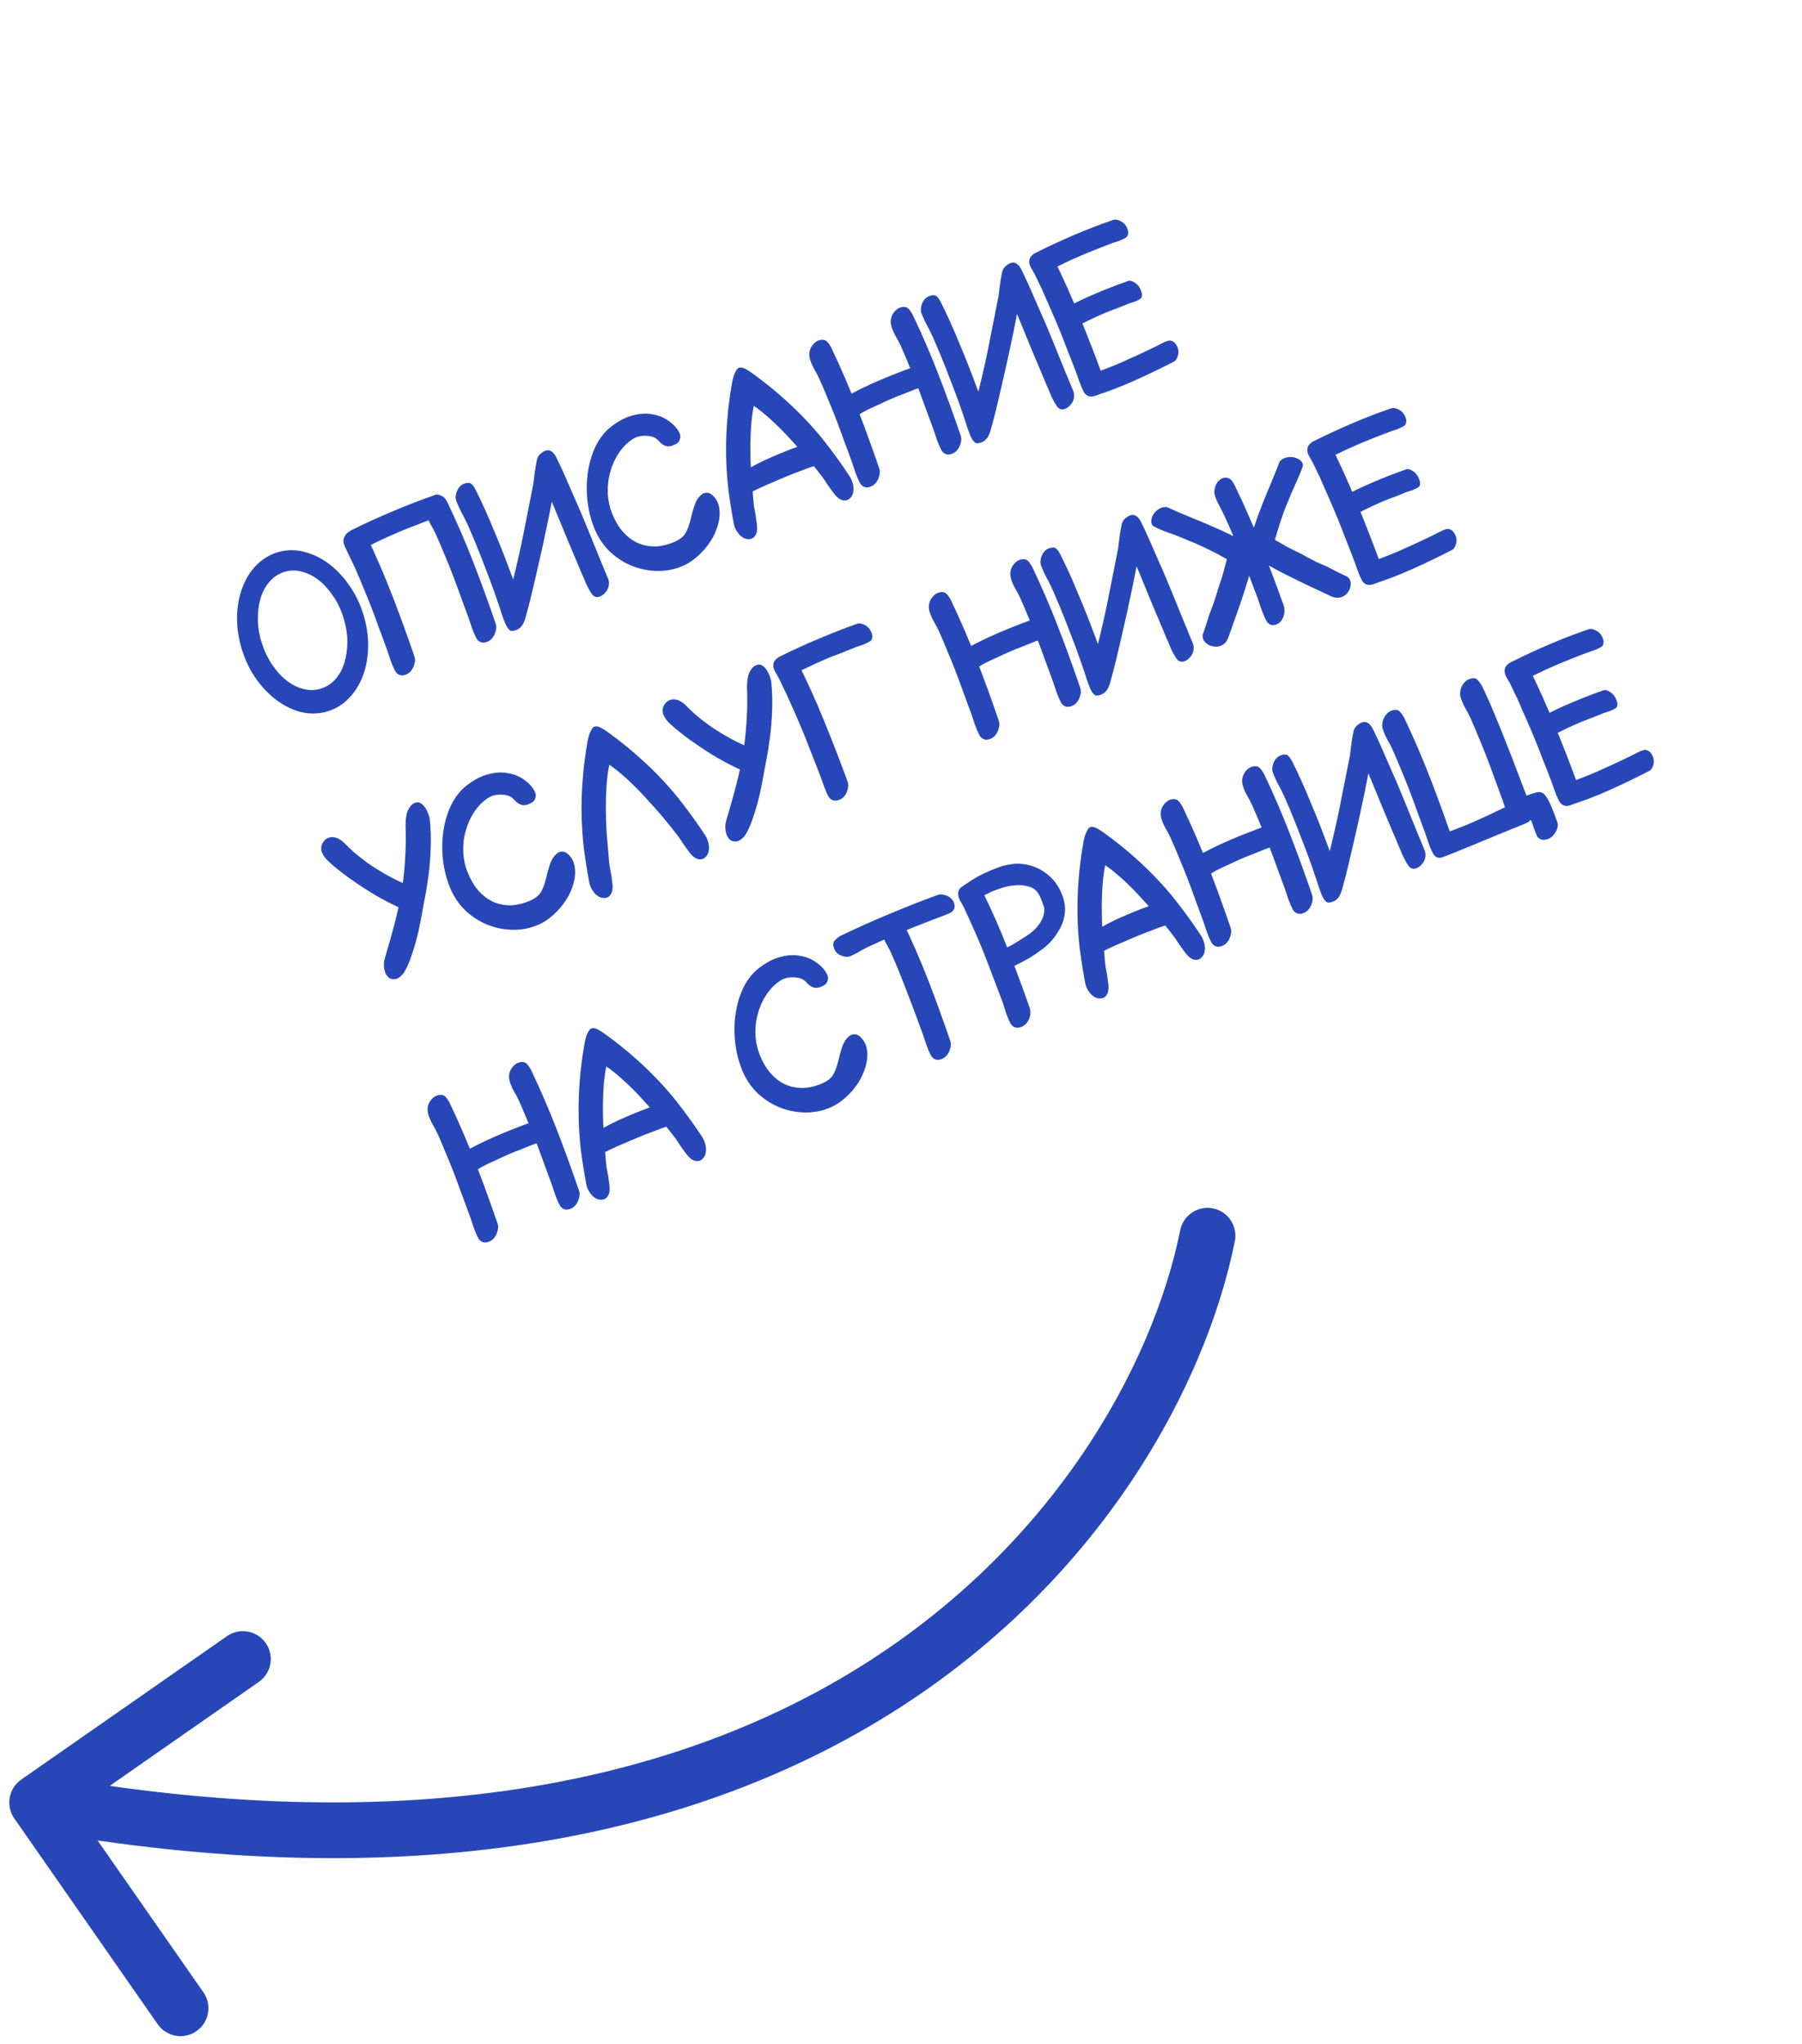 <?xml version="1.0" encoding="UTF-8"?> <svg xmlns="http://www.w3.org/2000/svg" width="97" height="110" viewBox="0 0 97 110" fill="none"><path d="M66.471 66.794C66.633 65.982 66.107 65.192 65.294 65.029C64.482 64.867 63.692 65.393 63.529 66.206L66.471 66.794ZM1.142 95.769C0.463 96.243 0.296 97.178 0.769 97.858L8.488 108.933C8.962 109.613 9.897 109.78 10.576 109.306C11.256 108.833 11.423 107.898 10.95 107.218L4.088 97.373L13.933 90.512C14.613 90.038 14.78 89.103 14.306 88.424C13.832 87.744 12.898 87.577 12.218 88.05L1.142 95.769ZM45.444 91.948L46.182 93.255L45.444 91.948ZM63.529 66.206C62.11 73.294 56.625 83.916 44.707 90.642L46.182 93.255C58.939 86.055 64.899 74.646 66.471 66.794L63.529 66.206ZM44.707 90.642C35.209 96.002 21.499 98.959 2.264 95.523L1.736 98.477C21.528 102.011 35.97 99.018 46.182 93.255L44.707 90.642Z" fill="#2747B9"></path><path d="M12.965 34.76C12.801 34.161 12.735 33.58 12.766 33.015C12.797 32.451 12.91 31.939 13.105 31.481C13.297 31.016 13.563 30.628 13.904 30.318C14.249 29.998 14.65 29.784 15.107 29.677C15.565 29.571 16.024 29.588 16.487 29.729C16.954 29.86 17.391 30.089 17.799 30.416C18.204 30.736 18.565 31.138 18.881 31.623C19.205 32.105 19.448 32.645 19.612 33.243C19.776 33.842 19.842 34.423 19.811 34.987C19.78 35.552 19.667 36.063 19.472 36.522C19.277 36.98 19.007 37.369 18.662 37.689C18.324 38.007 17.927 38.219 17.47 38.326C17.012 38.432 16.55 38.42 16.083 38.289C15.621 38.148 15.187 37.918 14.782 37.598C14.374 37.271 14.008 36.866 13.685 36.384C13.365 35.892 13.125 35.35 12.965 34.76ZM14.096 34.614C14.237 35.049 14.425 35.439 14.659 35.784C14.893 36.13 15.154 36.413 15.441 36.633C15.729 36.854 16.031 37.004 16.347 37.083C16.672 37.16 16.983 37.15 17.281 37.056C17.587 36.959 17.846 36.789 18.059 36.548C18.277 36.296 18.438 35.999 18.541 35.655C18.648 35.301 18.7 34.918 18.698 34.505C18.692 34.084 18.619 33.657 18.478 33.222C18.344 32.784 18.157 32.394 17.915 32.051C17.681 31.706 17.42 31.423 17.133 31.203C16.846 30.982 16.54 30.834 16.216 30.757C15.899 30.678 15.592 30.685 15.293 30.78C14.988 30.877 14.726 31.052 14.508 31.304C14.295 31.545 14.135 31.842 14.027 32.196C13.924 32.54 13.875 32.922 13.881 33.342C13.884 33.755 13.956 34.179 14.096 34.614ZM21.803 36.319C21.681 36.359 21.572 36.356 21.476 36.309C21.379 36.261 21.306 36.188 21.257 36.087C21.179 35.937 21.103 35.76 21.03 35.557C20.964 35.351 20.902 35.164 20.843 34.998C20.706 34.614 20.569 34.242 20.433 33.883C20.301 33.513 20.165 33.145 20.026 32.779C19.881 32.397 19.728 32.019 19.568 31.644C19.416 31.265 19.256 30.89 19.088 30.517C19.012 30.35 18.929 30.176 18.839 29.997C18.75 29.817 18.667 29.644 18.59 29.476C18.52 29.323 18.486 29.195 18.487 29.091C18.495 28.984 18.528 28.893 18.584 28.819C18.637 28.737 18.709 28.669 18.8 28.615C18.887 28.554 18.978 28.5 19.071 28.454C19.34 28.328 19.538 28.244 19.668 28.201C19.804 28.154 19.893 28.14 19.935 28.157C19.984 28.172 19.995 28.211 19.969 28.273C19.947 28.325 19.916 28.389 19.878 28.465C19.839 28.541 19.801 28.617 19.763 28.693C19.729 28.758 19.721 28.813 19.739 28.858C20.239 29.907 20.699 30.972 21.118 32.054C21.534 33.128 21.929 34.215 22.304 35.315C22.334 35.389 22.345 35.48 22.336 35.587C22.324 35.686 22.296 35.788 22.252 35.892C22.212 35.986 22.153 36.074 22.075 36.158C22 36.231 21.91 36.285 21.803 36.319ZM26.177 34.555C26.055 34.596 25.946 34.592 25.849 34.545C25.753 34.498 25.68 34.423 25.63 34.323C25.553 34.173 25.477 33.996 25.404 33.793C25.338 33.587 25.276 33.4 25.217 33.234C25.079 32.85 24.942 32.478 24.806 32.119C24.674 31.749 24.539 31.381 24.4 31.015C24.255 30.633 24.102 30.255 23.942 29.88C23.789 29.501 23.629 29.126 23.462 28.753C23.386 28.586 23.295 28.415 23.191 28.242C23.094 28.065 23.018 27.889 22.964 27.712C22.939 27.627 22.927 27.533 22.928 27.429C22.936 27.322 22.961 27.222 23 27.128C23.048 27.031 23.107 26.943 23.178 26.862C23.256 26.779 23.345 26.721 23.445 26.69C23.544 26.659 23.627 26.651 23.694 26.667C23.769 26.68 23.833 26.71 23.886 26.758C23.937 26.798 23.979 26.85 24.014 26.913C24.052 26.967 24.085 27.027 24.112 27.094C24.613 28.143 25.073 29.208 25.492 30.29C25.908 31.364 26.303 32.451 26.678 33.551C26.708 33.625 26.718 33.716 26.71 33.823C26.698 33.922 26.67 34.024 26.626 34.128C26.586 34.222 26.527 34.31 26.448 34.394C26.374 34.467 26.284 34.521 26.177 34.555ZM24.108 27.083C24.208 27.31 24.269 27.462 24.292 27.539C24.314 27.616 24.318 27.658 24.303 27.664C24.285 27.662 24.254 27.649 24.21 27.624C24.162 27.591 24.121 27.586 24.087 27.608C23.974 27.671 23.842 27.729 23.691 27.781C23.547 27.831 23.414 27.876 23.292 27.916C23.022 28.016 22.754 28.12 22.487 28.228C22.224 28.325 21.963 28.427 21.703 28.531C21.157 28.76 20.617 29.004 20.083 29.262C19.963 29.328 19.84 29.399 19.716 29.475C19.591 29.551 19.464 29.611 19.335 29.654C19.214 29.695 19.066 29.672 18.894 29.587C18.729 29.498 18.614 29.363 18.549 29.182C18.514 29.093 18.504 29.015 18.52 28.948C18.544 28.878 18.575 28.818 18.615 28.767C18.66 28.706 18.71 28.66 18.766 28.629C18.827 28.587 18.878 28.553 18.92 28.528C19.69 28.148 20.437 27.808 21.161 27.508C21.882 27.2 22.636 26.909 23.422 26.634C23.537 26.597 23.657 26.617 23.784 26.696C23.915 26.764 24.023 26.893 24.108 27.083ZM24.556 26.941C24.508 26.779 24.523 26.604 24.603 26.417C24.683 26.23 24.808 26.101 24.979 26.033L25.023 26.015C25.185 25.967 25.301 25.976 25.371 26.043C25.445 26.099 25.521 26.202 25.599 26.352C25.778 26.711 25.949 27.069 26.11 27.427C26.272 27.784 26.426 28.145 26.572 28.508C26.886 29.244 27.18 29.984 27.454 30.727C27.736 31.468 28 32.22 28.247 32.983C28.296 33.144 28.276 33.32 28.189 33.511C28.102 33.701 27.973 33.831 27.802 33.9C27.631 33.968 27.508 33.971 27.43 33.907C27.35 33.836 27.273 33.721 27.2 33.56C27.134 33.397 27.075 33.24 27.022 33.088C26.974 32.927 26.924 32.77 26.872 32.619C26.666 32.003 26.446 31.393 26.211 30.789C25.981 30.174 25.741 29.568 25.491 28.97C25.415 28.803 25.343 28.637 25.278 28.474C25.212 28.311 25.14 28.154 25.062 28.005C24.992 27.852 24.914 27.702 24.829 27.555C24.752 27.405 24.678 27.245 24.61 27.074L24.556 26.941ZM28.885 25.195C28.862 25.118 28.855 25.034 28.862 24.945C28.877 24.853 28.901 24.765 28.937 24.682C28.977 24.588 29.03 24.506 29.097 24.436C29.163 24.366 29.234 24.317 29.308 24.287C29.471 24.221 29.597 24.222 29.684 24.29C29.777 24.348 29.862 24.451 29.939 24.601C30.18 25.091 30.404 25.583 30.612 26.077C30.827 26.568 31.043 27.059 31.258 27.55C31.511 28.155 31.758 28.759 32.001 29.36C32.24 29.953 32.485 30.549 32.735 31.147C32.767 31.229 32.782 31.318 32.778 31.414C32.773 31.511 32.752 31.606 32.712 31.7C32.669 31.786 32.61 31.866 32.536 31.939C32.47 32.008 32.392 32.062 32.303 32.097C32.11 32.175 31.954 32.121 31.837 31.936C31.725 31.765 31.628 31.589 31.545 31.407C31.468 31.214 31.386 31.022 31.301 30.832C31.199 30.58 31.095 30.333 30.989 30.091C30.887 29.839 30.785 29.596 30.682 29.361C30.507 28.949 30.338 28.542 30.177 28.141C30.015 27.741 29.85 27.342 29.681 26.944C29.63 26.818 29.584 26.703 29.542 26.599C29.504 26.485 29.454 26.371 29.392 26.259C29.321 26.106 29.244 25.956 29.159 25.809C29.081 25.659 29.008 25.499 28.939 25.328L28.885 25.195ZM28.921 24.675C28.964 24.546 29.053 24.437 29.19 24.347C29.323 24.25 29.447 24.213 29.56 24.237C29.647 24.262 29.724 24.313 29.79 24.39C29.852 24.46 29.901 24.548 29.935 24.655C29.977 24.759 30 24.87 30.005 24.989C30.017 25.105 30.014 25.214 29.995 25.316C29.85 26.22 29.687 27.119 29.503 28.012C29.32 28.905 29.125 29.799 28.916 30.694C28.813 31.124 28.712 31.557 28.612 31.994C28.509 32.424 28.396 32.858 28.271 33.297C28.227 33.444 28.156 33.58 28.06 33.705C27.971 33.827 27.861 33.876 27.731 33.851C27.54 33.807 27.389 33.687 27.275 33.491C27.166 33.285 27.125 33.077 27.153 32.867C27.159 32.839 27.166 32.815 27.175 32.794C27.181 32.766 27.183 32.739 27.181 32.714C27.233 32.52 27.291 32.333 27.356 32.152C27.421 31.97 27.475 31.784 27.519 31.594C27.571 31.401 27.621 31.204 27.669 31.003C27.718 30.802 27.764 30.607 27.808 30.417C27.981 29.691 28.137 28.964 28.274 28.236C28.419 27.505 28.564 26.773 28.709 26.042C28.737 25.832 28.762 25.628 28.785 25.429C28.813 25.22 28.847 25.016 28.888 24.818C28.897 24.797 28.901 24.774 28.899 24.749C28.905 24.721 28.912 24.696 28.921 24.675ZM31.988 28.42C31.802 27.96 31.68 27.466 31.622 26.937C31.564 26.409 31.573 25.896 31.649 25.4C31.722 24.896 31.862 24.43 32.069 24.001C32.283 23.57 32.564 23.219 32.912 22.949C33.322 22.638 33.707 22.439 34.069 22.353C34.436 22.257 34.768 22.235 35.065 22.288C35.367 22.33 35.627 22.419 35.846 22.555C36.065 22.692 36.231 22.827 36.346 22.962C36.559 23.212 36.649 23.413 36.615 23.565C36.589 23.714 36.523 23.818 36.418 23.878C36.347 23.915 36.274 23.948 36.2 23.978C36.133 24.005 36.057 24.019 35.971 24.019C35.892 24.016 35.809 23.994 35.723 23.951C35.634 23.901 35.535 23.815 35.426 23.695C35.36 23.618 35.272 23.559 35.16 23.518C35.049 23.477 34.928 23.456 34.799 23.456C34.674 23.447 34.548 23.454 34.42 23.48C34.292 23.506 34.178 23.552 34.075 23.619C33.773 23.81 33.517 24.064 33.309 24.381C33.105 24.688 32.952 25.025 32.85 25.394C32.746 25.755 32.701 26.136 32.715 26.535C32.734 26.924 32.816 27.297 32.959 27.653C33.112 28.032 33.301 28.352 33.528 28.614C33.762 28.874 34.019 29.072 34.298 29.209C34.583 29.336 34.889 29.402 35.219 29.407C35.546 29.405 35.884 29.333 36.233 29.193C36.552 29.064 36.771 28.902 36.891 28.707C37.008 28.505 37.101 28.256 37.172 27.96C37.233 27.685 37.304 27.432 37.383 27.202C37.46 26.964 37.581 26.773 37.747 26.628C37.836 26.549 37.938 26.512 38.052 26.518C38.174 26.521 38.294 26.584 38.414 26.709C38.563 26.864 38.659 27.049 38.703 27.265C38.746 27.48 38.749 27.712 38.711 27.96C38.67 28.201 38.593 28.448 38.48 28.701C38.366 28.953 38.217 29.195 38.034 29.424C37.858 29.65 37.652 29.858 37.418 30.047C37.191 30.234 36.944 30.381 36.678 30.488C36.262 30.656 35.819 30.735 35.35 30.726C34.888 30.714 34.441 30.622 34.01 30.451C33.576 30.273 33.178 30.015 32.818 29.677C32.462 29.329 32.185 28.91 31.988 28.42ZM44.207 24.488C44.258 24.615 44.283 24.708 44.281 24.769C44.285 24.82 44.259 24.864 44.206 24.903C44.123 24.954 44.004 25.011 43.848 25.073C43.696 25.126 43.575 25.166 43.483 25.195C43.267 25.282 43.055 25.363 42.844 25.439C42.641 25.513 42.437 25.595 42.232 25.686C42.017 25.773 41.803 25.863 41.591 25.958C41.376 26.044 41.141 26.148 40.888 26.267C40.712 26.346 40.576 26.415 40.478 26.471C40.388 26.525 40.293 26.567 40.193 26.599C40.094 26.631 40.017 26.601 39.963 26.511C39.914 26.41 39.855 26.252 39.786 26.039C39.713 25.835 39.7 25.698 39.749 25.627C39.795 25.548 39.852 25.486 39.92 25.441C40.479 25.095 41.062 24.795 41.667 24.543C42.269 24.282 42.879 24.05 43.494 23.844C43.539 23.826 43.592 23.831 43.655 23.857C43.725 23.881 43.793 23.922 43.86 23.981C43.932 24.03 43.998 24.098 44.059 24.186C44.12 24.273 44.17 24.374 44.207 24.488ZM40.3 29.014C40.189 29.016 40.087 28.988 39.995 28.93C39.903 28.873 39.822 28.802 39.754 28.717C39.682 28.625 39.621 28.529 39.572 28.428C39.53 28.324 39.502 28.223 39.489 28.125C39.371 27.491 39.275 26.879 39.201 26.288C39.134 25.694 39.096 25.096 39.086 24.496C39.074 23.889 39.094 23.264 39.146 22.622C39.194 21.973 39.284 21.277 39.416 20.533C39.428 20.477 39.444 20.41 39.465 20.333C39.485 20.255 39.511 20.18 39.542 20.108C39.573 20.035 39.607 19.969 39.644 19.911C39.681 19.853 39.718 19.817 39.755 19.802C39.866 19.757 39.995 19.778 40.143 19.865C40.287 19.945 40.408 20.021 40.507 20.094C41.117 20.538 41.665 20.976 42.151 21.41C42.633 21.837 43.081 22.273 43.493 22.719C43.903 23.157 44.286 23.616 44.643 24.093C45.007 24.567 45.366 25.073 45.721 25.612C45.779 25.692 45.826 25.785 45.86 25.892C45.902 25.996 45.929 26.106 45.941 26.222C45.95 26.33 45.942 26.437 45.915 26.543C45.889 26.648 45.835 26.739 45.754 26.815C45.668 26.901 45.567 26.942 45.453 26.936C45.339 26.93 45.231 26.888 45.13 26.808C45.055 26.752 44.982 26.677 44.91 26.586C44.836 26.486 44.76 26.383 44.682 26.276C44.605 26.17 44.531 26.061 44.461 25.952C44.388 25.835 44.315 25.73 44.244 25.638C44.007 25.328 43.747 25.006 43.466 24.671C43.184 24.336 42.891 24.006 42.587 23.68C42.29 23.351 41.982 23.035 41.662 22.733C41.342 22.431 41.022 22.163 40.703 21.929C40.683 21.92 40.66 21.908 40.637 21.892C40.62 21.872 40.6 21.854 40.576 21.838C40.499 22.223 40.447 22.641 40.422 23.091C40.396 23.541 40.388 24.002 40.397 24.473C40.402 24.936 40.425 25.397 40.463 25.856C40.498 26.308 40.535 26.729 40.571 27.119C40.583 27.235 40.604 27.361 40.633 27.496C40.658 27.623 40.68 27.753 40.698 27.883C40.716 28.014 40.733 28.141 40.748 28.264C40.761 28.38 40.759 28.484 40.745 28.576C40.727 28.704 40.679 28.81 40.601 28.893C40.522 28.977 40.422 29.017 40.3 29.014ZM46.824 26.202C46.702 26.243 46.593 26.239 46.496 26.192C46.399 26.145 46.326 26.071 46.277 25.97C46.199 25.82 46.124 25.643 46.05 25.44C45.984 25.234 45.921 25.044 45.859 24.87C45.725 24.493 45.588 24.122 45.448 23.755C45.317 23.385 45.181 23.017 45.042 22.651C44.894 22.262 44.74 21.88 44.58 21.505C44.427 21.126 44.266 20.747 44.095 20.367C44.019 20.2 43.928 20.029 43.824 19.855C43.727 19.679 43.651 19.502 43.597 19.326C43.572 19.241 43.56 19.147 43.561 19.043C43.569 18.936 43.594 18.836 43.634 18.742C43.681 18.645 43.742 18.56 43.816 18.487C43.894 18.404 43.983 18.346 44.083 18.315C44.182 18.284 44.265 18.276 44.332 18.292C44.403 18.298 44.462 18.326 44.508 18.376C44.559 18.416 44.601 18.468 44.636 18.532C44.675 18.585 44.711 18.644 44.745 18.707C45.249 19.764 45.71 20.833 46.13 21.915C46.548 22.996 46.947 24.091 47.324 25.198C47.354 25.272 47.365 25.363 47.356 25.47C47.345 25.569 47.317 25.671 47.273 25.775C47.233 25.869 47.173 25.958 47.095 26.041C47.021 26.114 46.93 26.168 46.824 26.202ZM51.208 24.434C51.087 24.474 50.977 24.471 50.881 24.424C50.784 24.376 50.711 24.302 50.662 24.201C50.584 24.052 50.509 23.875 50.435 23.672C50.369 23.465 50.306 23.275 50.244 23.102C50.109 22.725 49.972 22.353 49.833 21.986C49.701 21.617 49.566 21.249 49.427 20.882C49.279 20.494 49.124 20.111 48.964 19.736C48.812 19.358 48.65 18.979 48.48 18.599C48.404 18.431 48.313 18.261 48.209 18.087C48.112 17.911 48.036 17.734 47.982 17.557C47.957 17.473 47.945 17.378 47.946 17.274C47.954 17.168 47.979 17.067 48.018 16.973C48.066 16.877 48.126 16.792 48.2 16.719C48.279 16.636 48.368 16.578 48.467 16.547C48.567 16.515 48.65 16.507 48.717 16.523C48.788 16.529 48.847 16.557 48.893 16.608C48.944 16.648 48.986 16.7 49.021 16.763C49.059 16.817 49.096 16.875 49.13 16.939C49.634 17.995 50.095 19.064 50.514 20.146C50.933 21.228 51.332 22.322 51.709 23.43C51.739 23.504 51.75 23.594 51.741 23.701C51.73 23.801 51.702 23.903 51.657 24.007C51.617 24.101 51.558 24.189 51.48 24.273C51.406 24.346 51.315 24.399 51.208 24.434ZM50.024 20.214C50.099 20.443 50.067 20.598 49.928 20.68C49.837 20.734 49.729 20.787 49.603 20.837C49.474 20.881 49.355 20.92 49.249 20.954C49.019 21.047 48.789 21.14 48.559 21.233C48.333 21.315 48.111 21.405 47.891 21.502C47.657 21.605 47.424 21.712 47.192 21.823C46.958 21.926 46.726 22.036 46.498 22.154C46.4 22.211 46.296 22.274 46.186 22.345C46.077 22.415 45.97 22.471 45.866 22.513C45.759 22.547 45.627 22.518 45.469 22.427C45.319 22.332 45.21 22.191 45.143 22.002C45.081 21.828 45.08 21.708 45.139 21.641C45.196 21.567 45.261 21.506 45.337 21.458C45.976 21.096 46.623 20.775 47.278 20.494C47.939 20.21 48.614 19.947 49.301 19.704C49.405 19.662 49.532 19.689 49.682 19.783C49.84 19.875 49.954 20.018 50.024 20.214ZM49.596 16.842C49.548 16.68 49.564 16.506 49.643 16.318C49.723 16.131 49.848 16.003 50.019 15.934L50.063 15.916C50.225 15.868 50.341 15.877 50.411 15.944C50.486 16 50.562 16.103 50.639 16.253C50.819 16.612 50.989 16.97 51.15 17.328C51.312 17.685 51.466 18.046 51.613 18.409C51.927 19.145 52.221 19.885 52.495 20.628C52.776 21.369 53.04 22.121 53.288 22.884C53.336 23.045 53.316 23.221 53.229 23.412C53.142 23.602 53.013 23.732 52.842 23.801C52.672 23.869 52.548 23.872 52.47 23.808C52.39 23.737 52.313 23.622 52.24 23.461C52.174 23.298 52.115 23.141 52.062 22.989C52.014 22.828 51.964 22.671 51.912 22.52C51.706 21.904 51.486 21.294 51.251 20.69C51.021 20.076 50.781 19.469 50.531 18.871C50.455 18.704 50.384 18.538 50.318 18.375C50.252 18.212 50.18 18.055 50.102 17.906C50.032 17.753 49.955 17.603 49.87 17.456C49.792 17.306 49.719 17.146 49.65 16.975L49.596 16.842ZM53.925 15.096C53.903 15.019 53.895 14.935 53.902 14.846C53.917 14.754 53.942 14.666 53.977 14.583C54.017 14.489 54.07 14.408 54.137 14.338C54.203 14.268 54.274 14.218 54.348 14.188C54.511 14.122 54.637 14.123 54.725 14.191C54.817 14.249 54.902 14.352 54.98 14.502C55.22 14.992 55.444 15.484 55.652 15.978C55.868 16.469 56.083 16.96 56.298 17.451C56.551 18.057 56.799 18.66 57.041 19.261C57.28 19.854 57.525 20.45 57.775 21.048C57.808 21.13 57.822 21.219 57.818 21.315C57.814 21.412 57.792 21.507 57.752 21.601C57.709 21.687 57.651 21.767 57.577 21.84C57.51 21.91 57.432 21.963 57.343 21.998C57.15 22.076 56.995 22.023 56.877 21.837C56.765 21.667 56.668 21.49 56.586 21.308C56.508 21.115 56.426 20.923 56.341 20.733C56.239 20.481 56.135 20.234 56.029 19.992C55.928 19.74 55.825 19.497 55.722 19.262C55.547 18.85 55.379 18.443 55.217 18.043C55.055 17.642 54.89 17.243 54.721 16.845C54.67 16.719 54.624 16.604 54.582 16.5C54.544 16.386 54.494 16.272 54.432 16.16C54.361 16.007 54.284 15.857 54.199 15.71C54.121 15.56 54.048 15.4 53.979 15.229L53.925 15.096ZM53.962 14.577C54.004 14.447 54.094 14.338 54.23 14.248C54.364 14.151 54.487 14.114 54.6 14.138C54.688 14.163 54.764 14.214 54.83 14.291C54.892 14.361 54.941 14.449 54.975 14.556C55.017 14.66 55.041 14.771 55.045 14.89C55.058 15.006 55.054 15.115 55.035 15.217C54.891 16.121 54.727 17.02 54.544 17.913C54.361 18.806 54.165 19.7 53.956 20.595C53.854 21.025 53.752 21.458 53.653 21.895C53.55 22.325 53.436 22.759 53.311 23.198C53.267 23.345 53.197 23.481 53.1 23.606C53.011 23.728 52.902 23.777 52.771 23.752C52.581 23.708 52.429 23.588 52.315 23.392C52.206 23.186 52.166 22.978 52.193 22.769C52.199 22.74 52.206 22.716 52.215 22.695C52.221 22.667 52.223 22.64 52.222 22.615C52.273 22.422 52.331 22.234 52.396 22.053C52.461 21.871 52.516 21.685 52.559 21.495C52.611 21.302 52.661 21.105 52.709 20.904C52.758 20.703 52.804 20.508 52.848 20.318C53.021 19.592 53.177 18.865 53.314 18.137C53.459 17.406 53.604 16.674 53.749 15.943C53.777 15.734 53.802 15.529 53.825 15.33C53.853 15.121 53.887 14.917 53.928 14.719C53.937 14.698 53.941 14.675 53.939 14.65C53.945 14.622 53.953 14.597 53.962 14.577ZM61.421 15.644C61.466 15.755 61.483 15.852 61.473 15.933C61.46 16.008 61.425 16.061 61.369 16.092C61.286 16.143 61.185 16.192 61.066 16.24C60.952 16.277 60.849 16.31 60.757 16.339C60.542 16.425 60.334 16.509 60.134 16.59C59.93 16.663 59.725 16.742 59.517 16.826C59.09 17.007 58.672 17.201 58.264 17.409C58.166 17.465 58.071 17.53 57.98 17.601C57.892 17.662 57.798 17.709 57.699 17.74C57.6 17.772 57.475 17.74 57.324 17.645C57.182 17.548 57.074 17.41 57.002 17.232C56.941 17.058 56.935 16.936 56.983 16.864C57.032 16.793 57.087 16.736 57.148 16.694C57.723 16.367 58.31 16.079 58.908 15.829C59.511 15.569 60.122 15.331 60.742 15.115C60.834 15.087 60.952 15.121 61.095 15.219C61.245 15.314 61.354 15.455 61.421 15.644ZM58.897 21.32C58.772 21.353 58.663 21.35 58.569 21.31C58.473 21.262 58.396 21.19 58.339 21.092C58.262 20.942 58.186 20.766 58.113 20.562C58.039 20.359 57.972 20.171 57.91 19.997C57.768 19.623 57.625 19.258 57.482 18.902C57.343 18.535 57.198 18.166 57.049 17.796C56.896 17.417 56.736 17.042 56.569 16.669C56.408 16.294 56.243 15.916 56.073 15.537C55.989 15.372 55.906 15.198 55.824 15.016C55.742 14.833 55.651 14.663 55.553 14.504C55.454 14.345 55.404 14.21 55.402 14.099C55.401 13.988 55.428 13.895 55.484 13.82C55.54 13.746 55.619 13.684 55.72 13.634C55.818 13.578 55.913 13.526 56.007 13.48C56.253 13.363 56.438 13.289 56.563 13.255C56.685 13.215 56.767 13.204 56.808 13.221C56.857 13.236 56.872 13.273 56.853 13.333C56.838 13.382 56.816 13.443 56.785 13.516C56.761 13.585 56.737 13.655 56.714 13.725C56.687 13.788 56.683 13.841 56.701 13.886C57.219 14.936 57.696 15.999 58.13 17.075C58.568 18.14 58.987 19.222 59.387 20.32C59.416 20.395 59.466 20.474 59.534 20.558C59.6 20.635 59.637 20.715 59.644 20.799C59.652 20.882 59.604 20.966 59.5 21.051C59.404 21.133 59.203 21.223 58.897 21.32ZM60.692 12.328C60.734 12.432 60.742 12.528 60.717 12.615C60.7 12.7 60.659 12.76 60.595 12.794C60.497 12.851 60.378 12.907 60.237 12.964C60.1 13.011 59.975 13.053 59.861 13.09C59.613 13.181 59.367 13.277 59.122 13.375C58.877 13.474 58.636 13.571 58.398 13.667C57.904 13.875 57.405 14.102 56.901 14.349C56.795 14.408 56.685 14.479 56.571 14.559C56.462 14.629 56.346 14.684 56.224 14.725C56.11 14.762 55.97 14.737 55.805 14.648C55.64 14.559 55.524 14.421 55.456 14.232C55.395 14.059 55.402 13.927 55.477 13.836C55.55 13.738 55.626 13.668 55.704 13.628C56.407 13.275 57.105 12.951 57.796 12.655C58.487 12.359 59.2 12.084 59.935 11.831C60.042 11.796 60.178 11.823 60.343 11.912C60.508 12.001 60.625 12.139 60.692 12.328ZM63.328 18.575C63.432 18.749 63.461 18.927 63.414 19.11C63.372 19.282 63.301 19.397 63.203 19.454C62.511 19.811 61.796 20.155 61.058 20.487C60.328 20.816 59.595 21.094 58.859 21.322C58.778 21.355 58.684 21.337 58.578 21.267C58.469 21.191 58.37 21.071 58.279 20.91C58.174 20.736 58.15 20.59 58.206 20.473C58.262 20.355 58.344 20.27 58.453 20.218C58.558 20.159 58.678 20.114 58.813 20.086C58.945 20.05 59.072 20.011 59.194 19.971C59.457 19.874 59.714 19.774 59.966 19.672C60.219 19.571 60.472 19.46 60.725 19.34C60.967 19.234 61.208 19.124 61.446 19.011C61.685 18.897 61.928 18.782 62.174 18.666C62.282 18.613 62.4 18.553 62.528 18.484C62.655 18.415 62.778 18.366 62.895 18.336C62.965 18.317 63.038 18.326 63.114 18.364C63.197 18.4 63.268 18.47 63.328 18.575ZM21.143 52.695C21.036 52.686 20.944 52.641 20.868 52.559C20.8 52.475 20.748 52.379 20.714 52.273C20.684 52.155 20.666 52.037 20.661 51.918C20.664 51.797 20.68 51.687 20.709 51.588C20.901 50.951 21.071 50.347 21.221 49.778C21.376 49.198 21.503 48.625 21.602 48.058C21.698 47.485 21.765 46.901 21.802 46.309C21.846 45.713 21.856 45.075 21.832 44.394C21.828 44.319 21.832 44.222 21.845 44.105C21.855 43.98 21.875 43.859 21.906 43.743C21.944 43.624 22 43.516 22.072 43.418C22.142 43.312 22.237 43.239 22.359 43.198C22.473 43.161 22.573 43.173 22.658 43.233C22.75 43.291 22.831 43.375 22.901 43.484C22.971 43.594 23.028 43.714 23.072 43.843C23.115 43.972 23.14 44.087 23.146 44.188C23.165 44.405 23.178 44.619 23.186 44.832C23.194 45.044 23.194 45.29 23.186 45.569C23.178 45.849 23.164 46.113 23.144 46.363C23.128 46.602 23.103 46.84 23.07 47.078C23.041 47.306 23.008 47.534 22.971 47.765C22.935 47.995 22.89 48.237 22.838 48.492C22.795 48.707 22.76 48.898 22.732 49.065C22.705 49.231 22.673 49.399 22.638 49.569C22.607 49.727 22.571 49.906 22.53 50.104C22.486 50.294 22.426 50.529 22.35 50.81C22.291 51.007 22.214 51.245 22.12 51.524C22.026 51.804 21.912 52.057 21.779 52.283C21.72 52.393 21.631 52.493 21.512 52.584C21.394 52.675 21.27 52.712 21.143 52.695ZM18.539 45.373C18.672 45.509 18.84 45.67 19.044 45.855C19.256 46.037 19.502 46.231 19.783 46.437C20.072 46.64 20.402 46.847 20.772 47.06C21.143 47.273 21.561 47.475 22.026 47.667C22.051 47.942 22.052 48.179 22.028 48.378C22.001 48.544 21.95 48.686 21.876 48.802C21.809 48.915 21.697 48.935 21.537 48.861C21.105 48.664 20.68 48.447 20.265 48.209C19.847 47.964 19.427 47.693 19.006 47.397C18.921 47.337 18.819 47.266 18.7 47.184C18.586 47.093 18.467 47.002 18.345 46.913C18.231 46.822 18.116 46.73 18.001 46.638C17.894 46.543 17.8 46.46 17.72 46.389C17.532 46.223 17.401 46.048 17.326 45.862C17.256 45.666 17.283 45.478 17.409 45.298C17.486 45.19 17.574 45.12 17.674 45.088C17.77 45.049 17.87 45.039 17.972 45.058C18.079 45.067 18.18 45.104 18.276 45.169C18.375 45.224 18.463 45.292 18.539 45.373ZM24.209 47.732C24.023 47.272 23.901 46.777 23.843 46.249C23.785 45.72 23.794 45.207 23.87 44.711C23.943 44.207 24.083 43.741 24.29 43.313C24.504 42.881 24.785 42.531 25.133 42.261C25.542 41.949 25.928 41.75 26.29 41.665C26.657 41.569 26.989 41.547 27.286 41.599C27.588 41.642 27.848 41.731 28.067 41.867C28.286 42.003 28.452 42.138 28.567 42.273C28.78 42.524 28.87 42.725 28.836 42.876C28.81 43.025 28.744 43.129 28.639 43.189C28.568 43.226 28.495 43.26 28.421 43.29C28.354 43.317 28.278 43.33 28.191 43.331C28.113 43.328 28.03 43.305 27.944 43.262C27.855 43.212 27.756 43.127 27.647 43.007C27.581 42.93 27.493 42.87 27.381 42.829C27.27 42.788 27.149 42.767 27.02 42.768C26.895 42.758 26.769 42.766 26.641 42.791C26.514 42.817 26.398 42.863 26.296 42.93C25.994 43.121 25.738 43.375 25.53 43.692C25.325 43.999 25.173 44.337 25.071 44.705C24.967 45.067 24.922 45.447 24.936 45.847C24.955 46.236 25.037 46.608 25.18 46.965C25.333 47.343 25.522 47.663 25.749 47.926C25.983 48.185 26.24 48.383 26.519 48.521C26.803 48.648 27.11 48.714 27.44 48.719C27.767 48.716 28.105 48.645 28.453 48.504C28.773 48.375 28.992 48.214 29.112 48.019C29.229 47.816 29.322 47.567 29.393 47.271C29.454 46.996 29.525 46.743 29.604 46.513C29.681 46.275 29.802 46.084 29.968 45.939C30.057 45.86 30.159 45.824 30.273 45.829C30.395 45.832 30.515 45.895 30.635 46.02C30.784 46.175 30.88 46.361 30.924 46.576C30.967 46.791 30.97 47.023 30.932 47.271C30.892 47.512 30.814 47.759 30.701 48.012C30.587 48.265 30.438 48.506 30.255 48.735C30.078 48.961 29.873 49.169 29.639 49.359C29.412 49.545 29.166 49.692 28.898 49.8C28.483 49.967 28.04 50.047 27.571 50.037C27.109 50.025 26.662 49.934 26.231 49.763C25.797 49.584 25.399 49.326 25.039 48.988C24.683 48.64 24.406 48.221 24.209 47.732ZM32.521 48.326C32.41 48.327 32.308 48.3 32.216 48.242C32.123 48.184 32.043 48.113 31.974 48.029C31.903 47.937 31.843 47.84 31.793 47.739C31.751 47.636 31.724 47.535 31.71 47.437C31.592 46.803 31.496 46.19 31.422 45.599C31.355 45.005 31.317 44.408 31.307 43.808C31.295 43.2 31.315 42.575 31.367 41.934C31.415 41.284 31.505 40.588 31.637 39.845C31.649 39.788 31.665 39.721 31.685 39.644C31.706 39.567 31.732 39.492 31.763 39.419C31.794 39.346 31.828 39.28 31.865 39.222C31.902 39.164 31.939 39.128 31.976 39.113C32.087 39.068 32.216 39.089 32.364 39.176C32.508 39.256 32.629 39.332 32.728 39.405C33.338 39.849 33.886 40.288 34.371 40.722C34.854 41.148 35.302 41.584 35.714 42.03C36.124 42.469 36.507 42.927 36.864 43.404C37.227 43.879 37.587 44.385 37.942 44.923C38 45.003 38.047 45.097 38.081 45.203C38.123 45.307 38.15 45.417 38.162 45.533C38.171 45.641 38.163 45.748 38.136 45.854C38.11 45.959 38.056 46.05 37.974 46.126C37.889 46.213 37.788 46.253 37.674 46.248C37.56 46.242 37.452 46.199 37.35 46.119C37.276 46.063 37.203 45.989 37.132 45.897C37.057 45.798 36.981 45.695 36.903 45.588C36.826 45.481 36.752 45.373 36.682 45.263C36.609 45.146 36.536 45.041 36.465 44.95C36.228 44.64 35.968 44.317 35.687 43.982C35.405 43.648 35.112 43.317 34.808 42.991C34.511 42.662 34.203 42.347 33.883 42.044C33.562 41.742 33.243 41.474 32.925 41.24C32.904 41.232 32.881 41.219 32.858 41.203C32.841 41.184 32.821 41.166 32.797 41.15C32.72 41.535 32.668 41.952 32.643 42.402C32.617 42.852 32.609 43.313 32.617 43.784C32.623 44.247 32.645 44.709 32.684 45.167C32.719 45.619 32.755 46.04 32.792 46.431C32.804 46.547 32.825 46.672 32.853 46.807C32.879 46.935 32.901 47.064 32.919 47.195C32.937 47.325 32.954 47.452 32.969 47.576C32.981 47.691 32.98 47.795 32.966 47.888C32.948 48.015 32.9 48.121 32.822 48.204C32.743 48.288 32.643 48.328 32.521 48.326ZM39.521 45.283C39.414 45.274 39.322 45.229 39.246 45.148C39.178 45.063 39.126 44.967 39.092 44.861C39.062 44.743 39.044 44.625 39.039 44.506C39.042 44.385 39.058 44.275 39.087 44.176C39.279 43.539 39.449 42.935 39.599 42.365C39.754 41.786 39.88 41.213 39.98 40.646C40.076 40.073 40.143 39.489 40.18 38.897C40.224 38.301 40.234 37.663 40.21 36.982C40.206 36.907 40.21 36.81 40.223 36.693C40.233 36.568 40.253 36.447 40.284 36.331C40.322 36.212 40.378 36.104 40.45 36.006C40.52 35.9 40.615 35.827 40.737 35.786C40.851 35.749 40.951 35.761 41.036 35.821C41.128 35.879 41.209 35.963 41.279 36.072C41.349 36.182 41.406 36.301 41.45 36.431C41.493 36.56 41.518 36.675 41.524 36.776C41.543 36.993 41.556 37.207 41.564 37.42C41.572 37.632 41.572 37.878 41.564 38.157C41.556 38.437 41.542 38.701 41.522 38.951C41.506 39.19 41.481 39.428 41.448 39.666C41.419 39.894 41.386 40.122 41.349 40.353C41.313 40.583 41.268 40.825 41.216 41.08C41.173 41.295 41.138 41.486 41.11 41.653C41.083 41.819 41.051 41.987 41.016 42.157C40.985 42.316 40.949 42.494 40.908 42.692C40.864 42.882 40.804 43.117 40.728 43.398C40.669 43.595 40.592 43.833 40.498 44.112C40.404 44.392 40.29 44.645 40.157 44.871C40.098 44.981 40.009 45.081 39.89 45.172C39.772 45.263 39.648 45.3 39.521 45.283ZM36.917 37.961C37.05 38.097 37.218 38.258 37.422 38.443C37.634 38.625 37.88 38.819 38.161 39.025C38.45 39.228 38.78 39.435 39.15 39.648C39.521 39.861 39.939 40.063 40.404 40.255C40.429 40.53 40.43 40.767 40.407 40.966C40.379 41.133 40.328 41.274 40.254 41.39C40.187 41.503 40.075 41.523 39.915 41.449C39.483 41.252 39.059 41.035 38.643 40.797C38.225 40.552 37.806 40.281 37.384 39.985C37.299 39.925 37.197 39.854 37.078 39.772C36.964 39.681 36.845 39.59 36.723 39.501C36.609 39.41 36.494 39.318 36.379 39.226C36.272 39.131 36.178 39.048 36.098 38.977C35.91 38.811 35.779 38.636 35.704 38.45C35.634 38.254 35.661 38.066 35.787 37.886C35.864 37.778 35.952 37.708 36.052 37.676C36.148 37.637 36.248 37.627 36.35 37.646C36.457 37.655 36.558 37.692 36.654 37.757C36.753 37.812 36.841 37.88 36.917 37.961ZM45.134 43.057C45.013 43.098 44.9 43.096 44.796 43.052C44.699 43.005 44.626 42.93 44.577 42.83C44.499 42.68 44.423 42.503 44.35 42.3C44.277 42.096 44.209 41.908 44.148 41.734C44.006 41.361 43.861 40.992 43.715 40.628C43.575 40.262 43.432 39.897 43.286 39.533C42.97 38.772 42.641 38.02 42.299 37.279C42.215 37.114 42.132 36.94 42.05 36.758C41.965 36.568 41.873 36.394 41.775 36.235C41.676 36.076 41.626 35.941 41.624 35.83C41.622 35.718 41.65 35.626 41.706 35.551C41.762 35.477 41.841 35.415 41.941 35.365C42.039 35.309 42.135 35.257 42.228 35.211C42.475 35.094 42.66 35.019 42.785 34.986C42.907 34.946 42.988 34.935 43.03 34.952C43.079 34.967 43.094 35.004 43.075 35.064C43.063 35.12 43.042 35.185 43.011 35.258C42.987 35.328 42.964 35.397 42.94 35.467C42.913 35.53 42.909 35.583 42.927 35.628C43.453 36.675 43.933 37.737 44.367 38.812C44.805 39.878 45.224 40.96 45.624 42.058C45.654 42.132 45.664 42.223 45.656 42.33C45.644 42.429 45.62 42.529 45.583 42.631C45.543 42.724 45.484 42.813 45.406 42.896C45.332 42.969 45.241 43.023 45.134 43.057ZM46.914 34.059C46.959 34.17 46.968 34.27 46.944 34.357C46.923 34.435 46.881 34.49 46.817 34.525C46.719 34.581 46.6 34.638 46.459 34.695C46.322 34.742 46.197 34.784 46.082 34.821C45.838 34.92 45.593 35.019 45.348 35.117C45.108 35.206 44.865 35.299 44.62 35.398C44.126 35.606 43.627 35.833 43.122 36.08C43.017 36.139 42.907 36.209 42.793 36.29C42.683 36.36 42.568 36.415 42.446 36.456C42.332 36.493 42.192 36.468 42.027 36.379C41.862 36.29 41.747 36.156 41.682 35.974C41.621 35.801 41.624 35.67 41.693 35.582C41.765 35.484 41.839 35.411 41.915 35.363C42.625 35.008 43.328 34.685 44.022 34.397C44.714 34.101 45.425 33.822 46.157 33.562C46.264 33.527 46.4 33.554 46.565 33.643C46.73 33.732 46.846 33.87 46.914 34.059ZM53.26 39.78C53.138 39.821 53.029 39.817 52.932 39.77C52.836 39.723 52.763 39.649 52.713 39.548C52.636 39.398 52.56 39.221 52.487 39.018C52.421 38.812 52.357 38.622 52.296 38.448C52.161 38.071 52.024 37.7 51.885 37.333C51.753 36.964 51.618 36.596 51.478 36.229C51.33 35.84 51.176 35.458 51.016 35.083C50.864 34.704 50.702 34.325 50.532 33.945C50.455 33.778 50.365 33.607 50.26 33.434C50.163 33.257 50.088 33.081 50.034 32.904C50.008 32.819 49.996 32.725 49.997 32.621C50.006 32.514 50.03 32.414 50.07 32.32C50.117 32.223 50.178 32.138 50.252 32.065C50.331 31.982 50.42 31.925 50.519 31.893C50.618 31.862 50.702 31.854 50.769 31.87C50.84 31.876 50.899 31.904 50.945 31.954C50.995 31.994 51.038 32.046 51.072 32.11C51.111 32.163 51.148 32.222 51.182 32.286C51.686 33.342 52.147 34.411 52.566 35.493C52.985 36.575 53.383 37.669 53.761 38.776C53.791 38.85 53.801 38.941 53.793 39.048C53.781 39.148 53.753 39.249 53.709 39.353C53.669 39.447 53.61 39.536 53.532 39.619C53.457 39.692 53.367 39.746 53.26 39.78ZM57.645 38.012C57.523 38.052 57.414 38.049 57.317 38.002C57.221 37.954 57.148 37.88 57.098 37.779C57.021 37.63 56.945 37.453 56.872 37.25C56.806 37.044 56.742 36.853 56.681 36.68C56.546 36.303 56.409 35.931 56.27 35.565C56.138 35.195 56.002 34.827 55.863 34.461C55.715 34.072 55.561 33.69 55.401 33.314C55.248 32.936 55.087 32.557 54.916 32.177C54.84 32.009 54.75 31.839 54.645 31.665C54.548 31.489 54.473 31.312 54.419 31.136C54.393 31.051 54.381 30.957 54.382 30.853C54.391 30.746 54.415 30.645 54.455 30.552C54.502 30.455 54.563 30.37 54.637 30.297C54.715 30.214 54.804 30.156 54.904 30.125C55.003 30.093 55.086 30.085 55.153 30.102C55.225 30.107 55.283 30.135 55.33 30.186C55.38 30.226 55.423 30.278 55.457 30.341C55.496 30.395 55.532 30.453 55.567 30.517C56.07 31.573 56.532 32.642 56.951 33.724C57.37 34.806 57.768 35.901 58.146 37.008C58.175 37.082 58.186 37.172 58.178 37.279C58.166 37.379 58.138 37.481 58.094 37.585C58.054 37.679 57.995 37.767 57.916 37.851C57.842 37.924 57.752 37.977 57.645 38.012ZM56.461 33.792C56.536 34.021 56.503 34.176 56.364 34.258C56.274 34.312 56.165 34.365 56.039 34.415C55.91 34.459 55.792 34.498 55.685 34.532C55.455 34.625 55.225 34.718 54.995 34.811C54.77 34.893 54.547 34.983 54.327 35.08C54.093 35.183 53.86 35.29 53.629 35.401C53.394 35.504 53.163 35.614 52.934 35.732C52.836 35.789 52.733 35.852 52.623 35.923C52.513 35.993 52.406 36.049 52.303 36.091C52.196 36.125 52.063 36.096 51.906 36.005C51.755 35.91 51.646 35.769 51.579 35.58C51.518 35.407 51.517 35.286 51.576 35.219C51.632 35.145 51.698 35.084 51.774 35.036C52.413 34.675 53.06 34.353 53.714 34.072C54.376 33.788 55.05 33.525 55.737 33.282C55.841 33.24 55.968 33.267 56.119 33.361C56.276 33.453 56.39 33.597 56.461 33.792ZM56.032 30.42C55.984 30.258 56 30.084 56.08 29.896C56.16 29.709 56.285 29.581 56.455 29.512L56.5 29.494C56.662 29.446 56.778 29.455 56.848 29.522C56.922 29.578 56.998 29.681 57.076 29.831C57.255 30.19 57.425 30.548 57.587 30.906C57.748 31.263 57.902 31.624 58.049 31.987C58.363 32.723 58.657 33.463 58.931 34.207C59.212 34.947 59.477 35.699 59.724 36.462C59.772 36.623 59.753 36.8 59.666 36.99C59.578 37.18 59.45 37.31 59.279 37.379C59.108 37.448 58.984 37.45 58.907 37.386C58.826 37.315 58.749 37.2 58.676 37.039C58.61 36.876 58.551 36.719 58.499 36.568C58.451 36.406 58.401 36.249 58.348 36.098C58.143 35.482 57.923 34.872 57.688 34.268C57.457 33.654 57.217 33.047 56.967 32.45C56.891 32.282 56.82 32.117 56.754 31.953C56.688 31.79 56.617 31.634 56.539 31.484C56.469 31.331 56.391 31.181 56.306 31.034C56.228 30.884 56.155 30.724 56.086 30.553L56.032 30.42ZM60.362 28.674C60.339 28.597 60.331 28.514 60.339 28.424C60.353 28.332 60.378 28.245 60.414 28.161C60.453 28.068 60.507 27.986 60.573 27.916C60.64 27.846 60.71 27.796 60.785 27.766C60.948 27.7 61.073 27.701 61.161 27.769C61.254 27.827 61.338 27.931 61.416 28.08C61.657 28.57 61.881 29.062 62.089 29.556C62.304 30.047 62.52 30.538 62.735 31.029C62.988 31.635 63.235 32.238 63.477 32.839C63.717 33.432 63.962 34.028 64.211 34.626C64.244 34.708 64.259 34.797 64.254 34.893C64.25 34.99 64.228 35.085 64.188 35.179C64.145 35.265 64.087 35.345 64.013 35.418C63.946 35.488 63.868 35.541 63.779 35.577C63.587 35.654 63.431 35.601 63.313 35.415C63.201 35.245 63.104 35.068 63.022 34.886C62.944 34.693 62.863 34.501 62.778 34.312C62.676 34.059 62.572 33.812 62.466 33.57C62.364 33.318 62.261 33.075 62.158 32.84C61.983 32.428 61.815 32.021 61.654 31.621C61.492 31.22 61.327 30.821 61.158 30.423C61.107 30.297 61.06 30.182 61.019 30.078C60.981 29.964 60.931 29.85 60.868 29.738C60.798 29.585 60.72 29.435 60.635 29.288C60.557 29.138 60.484 28.978 60.415 28.808L60.362 28.674ZM60.398 28.155C60.441 28.025 60.53 27.916 60.667 27.826C60.8 27.729 60.923 27.693 61.036 27.716C61.124 27.741 61.201 27.792 61.266 27.869C61.329 27.939 61.377 28.027 61.412 28.134C61.454 28.238 61.477 28.349 61.482 28.468C61.494 28.584 61.491 28.693 61.472 28.796C61.327 29.699 61.163 30.598 60.98 31.491C60.797 32.384 60.601 33.279 60.393 34.173C60.29 34.603 60.189 35.036 60.089 35.473C59.986 35.903 59.872 36.337 59.747 36.776C59.703 36.923 59.633 37.059 59.537 37.184C59.448 37.306 59.338 37.355 59.207 37.33C59.017 37.286 58.865 37.166 58.752 36.97C58.643 36.764 58.602 36.556 58.63 36.347C58.636 36.318 58.643 36.294 58.652 36.273C58.658 36.245 58.66 36.218 58.658 36.193C58.71 36 58.768 35.812 58.833 35.631C58.898 35.449 58.952 35.264 58.996 35.073C59.047 34.88 59.097 34.683 59.146 34.482C59.194 34.282 59.24 34.086 59.285 33.896C59.458 33.17 59.613 32.444 59.751 31.715C59.896 30.984 60.041 30.253 60.186 29.521C60.213 29.312 60.239 29.107 60.262 28.908C60.29 28.699 60.324 28.495 60.365 28.297C60.374 28.276 60.377 28.253 60.376 28.228C60.382 28.2 60.389 28.175 60.398 28.155ZM68.672 33.616C68.558 33.654 68.453 33.649 68.356 33.602C68.267 33.551 68.197 33.476 68.148 33.375C68.067 33.218 67.99 33.037 67.917 32.834C67.844 32.631 67.781 32.444 67.73 32.275C67.585 31.894 67.443 31.52 67.304 31.153C67.165 30.787 67.022 30.422 66.875 30.058C66.579 29.281 66.258 28.517 65.913 27.768C65.836 27.6 65.75 27.428 65.653 27.252C65.556 27.075 65.476 26.9 65.415 26.727C65.382 26.645 65.366 26.552 65.367 26.448C65.376 26.341 65.397 26.242 65.429 26.151C65.466 26.05 65.517 25.965 65.584 25.895C65.655 25.814 65.74 25.758 65.84 25.727C65.932 25.698 66.008 25.694 66.067 25.713C66.134 25.729 66.194 25.761 66.248 25.808C66.299 25.848 66.341 25.9 66.375 25.964C66.407 26.02 66.44 26.08 66.474 26.144C66.985 27.197 67.455 28.267 67.885 29.353C68.311 30.432 68.721 31.522 69.113 32.623C69.138 32.708 69.147 32.804 69.138 32.911C69.134 33.007 69.114 33.106 69.077 33.207C69.044 33.298 68.993 33.383 68.921 33.464C68.855 33.534 68.772 33.585 68.672 33.616ZM62.029 27.795C62.073 27.691 62.132 27.602 62.206 27.529C62.28 27.456 62.357 27.399 62.435 27.359C62.514 27.319 62.591 27.296 62.667 27.291C62.739 27.279 62.802 27.284 62.854 27.306C63.224 27.476 63.606 27.642 63.998 27.802C64.388 27.956 64.777 28.118 65.165 28.289C65.561 28.457 65.952 28.636 66.339 28.825C66.723 29.007 67.089 29.209 67.437 29.43C67.516 29.476 67.574 29.556 67.612 29.671C67.646 29.777 67.634 29.929 67.575 30.125C67.538 30.226 67.531 30.337 67.554 30.457C67.581 30.567 67.609 30.668 67.637 30.76C67.662 30.845 67.68 30.911 67.691 30.958C67.701 31.006 67.681 31.018 67.629 30.996C67.566 30.97 67.478 30.923 67.365 30.857C67.252 30.79 67.129 30.719 66.995 30.644C66.858 30.561 66.722 30.482 66.589 30.407C66.459 30.321 66.351 30.256 66.265 30.214C66.131 30.138 66.004 30.069 65.883 30.005C65.77 29.939 65.653 29.874 65.533 29.81C65.412 29.747 65.283 29.682 65.145 29.617C65.014 29.549 64.863 29.476 64.694 29.398C64.555 29.333 64.434 29.279 64.33 29.234C64.226 29.19 64.118 29.147 64.007 29.106C63.9 29.054 63.78 29.003 63.648 28.953C63.523 28.9 63.373 28.84 63.199 28.772C63.147 28.75 63.067 28.722 62.958 28.688C62.857 28.651 62.751 28.612 62.639 28.57C62.525 28.522 62.415 28.475 62.311 28.431C62.215 28.384 62.139 28.345 62.084 28.316C62.023 28.271 61.987 28.204 61.976 28.113C61.962 28.015 61.98 27.909 62.029 27.795ZM64.976 34.654C64.875 34.574 64.806 34.49 64.77 34.401C64.732 34.304 64.725 34.212 64.75 34.124C64.776 34.062 64.804 33.981 64.834 33.883C64.871 33.782 64.906 33.677 64.94 33.569C64.974 33.46 65.005 33.357 65.035 33.259C65.064 33.161 65.092 33.08 65.119 33.018C65.204 32.802 65.275 32.614 65.331 32.454C65.384 32.286 65.432 32.137 65.475 32.008C65.514 31.871 65.551 31.748 65.585 31.64C65.619 31.531 65.654 31.426 65.691 31.325C65.757 31.126 65.808 30.963 65.843 30.837C65.883 30.7 65.917 30.57 65.945 30.446C65.98 30.32 66.015 30.194 66.051 30.067C66.083 29.933 66.123 29.775 66.17 29.592C66.19 29.515 66.202 29.458 66.205 29.423C66.212 29.377 66.213 29.337 66.209 29.305C66.212 29.269 66.213 29.23 66.213 29.186C66.213 29.143 66.225 29.087 66.248 29.017C66.272 28.947 66.319 28.894 66.39 28.856C66.466 28.808 66.553 28.778 66.651 28.764C66.749 28.75 66.853 28.752 66.963 28.768C67.07 28.776 67.172 28.804 67.268 28.852C67.451 28.942 67.556 29.05 67.581 29.178C67.604 29.298 67.603 29.415 67.58 29.528C67.494 29.977 67.406 30.37 67.318 30.708C67.227 31.038 67.126 31.376 67.016 31.722C66.91 32.058 66.784 32.432 66.64 32.844C66.493 33.249 66.317 33.742 66.112 34.325C66.062 34.458 65.992 34.563 65.903 34.642C65.811 34.714 65.71 34.763 65.601 34.79C65.495 34.807 65.386 34.804 65.273 34.78C65.16 34.757 65.061 34.715 64.976 34.654ZM69.797 24.662C69.919 24.707 70.009 24.77 70.067 24.85C70.122 24.923 70.143 24.996 70.13 25.071C70.118 25.127 70.09 25.207 70.046 25.312C70.009 25.413 69.966 25.521 69.918 25.635C69.873 25.739 69.828 25.84 69.78 25.936C69.74 26.03 69.709 26.103 69.687 26.155C69.609 26.325 69.543 26.472 69.49 26.597C69.437 26.722 69.39 26.84 69.349 26.951C69.304 27.056 69.26 27.16 69.216 27.264C69.171 27.368 69.126 27.49 69.079 27.63C68.958 27.972 68.861 28.265 68.787 28.511C68.718 28.746 68.641 29.005 68.558 29.289C68.532 29.377 68.503 29.496 68.469 29.648C68.433 29.792 68.394 29.942 68.353 30.096C68.316 30.241 68.28 30.376 68.245 30.502C68.217 30.625 68.189 30.718 68.163 30.781C68.141 30.833 68.113 30.84 68.081 30.801C68.055 30.76 68.022 30.7 67.982 30.621C67.939 30.535 67.885 30.445 67.821 30.35C67.754 30.247 67.672 30.172 67.575 30.125C67.389 30.028 67.268 29.93 67.211 29.832C67.159 29.724 67.145 29.626 67.17 29.538C67.259 29.14 67.372 28.745 67.507 28.354C67.64 27.955 67.783 27.561 67.936 27.172C68.09 26.782 68.246 26.4 68.406 26.025C68.569 25.64 68.722 25.259 68.864 24.883C68.886 24.831 68.927 24.784 68.988 24.742C69.046 24.693 69.117 24.655 69.202 24.63C69.286 24.605 69.38 24.592 69.484 24.593C69.588 24.595 69.693 24.617 69.797 24.662ZM72.7 31.539C72.681 31.642 72.642 31.739 72.585 31.831C72.527 31.924 72.451 32.002 72.356 32.066C72.265 32.12 72.159 32.154 72.035 32.169C71.916 32.174 71.789 32.148 71.654 32.09C71.08 31.821 70.596 31.594 70.201 31.408C69.804 31.215 69.443 31.037 69.119 30.874C68.792 30.704 68.477 30.533 68.175 30.362C67.87 30.183 67.523 29.965 67.135 29.708C67.04 29.642 66.955 29.56 66.88 29.461C66.802 29.354 66.795 29.206 66.856 29.018C66.893 28.916 66.947 28.826 67.018 28.745C67.087 28.657 67.161 28.584 67.241 28.526C67.321 28.468 67.401 28.431 67.481 28.416C67.566 28.391 67.641 28.395 67.706 28.429C67.772 28.463 67.819 28.496 67.849 28.527C67.886 28.555 67.915 28.582 67.934 28.609C67.961 28.633 67.989 28.66 68.019 28.691C68.053 28.712 68.104 28.743 68.173 28.784C68.341 28.88 68.483 28.965 68.599 29.039C68.72 29.103 68.837 29.168 68.95 29.234C69.063 29.301 69.181 29.37 69.304 29.441C69.432 29.501 69.589 29.58 69.775 29.678C69.879 29.722 69.981 29.771 70.081 29.826C70.181 29.881 70.292 29.944 70.416 30.015C70.544 30.075 70.685 30.148 70.84 30.232C70.999 30.306 71.188 30.389 71.406 30.482C71.469 30.509 71.545 30.547 71.634 30.597C71.731 30.645 71.829 30.695 71.929 30.75C72.036 30.802 72.138 30.851 72.234 30.899C72.331 30.946 72.411 30.983 72.473 31.009C72.659 31.107 72.735 31.283 72.7 31.539ZM76.389 25.781C76.434 25.892 76.451 25.989 76.441 26.071C76.428 26.145 76.393 26.198 76.337 26.229C76.254 26.28 76.153 26.329 76.034 26.377C75.92 26.415 75.817 26.448 75.725 26.476C75.51 26.563 75.302 26.647 75.102 26.727C74.898 26.801 74.693 26.879 74.485 26.963C74.058 27.144 73.64 27.338 73.232 27.546C73.134 27.603 73.039 27.667 72.947 27.738C72.86 27.8 72.766 27.846 72.667 27.878C72.568 27.909 72.443 27.877 72.292 27.783C72.15 27.685 72.042 27.547 71.97 27.369C71.909 27.195 71.903 27.073 71.951 27.002C72 26.93 72.055 26.873 72.116 26.832C72.691 26.505 73.278 26.216 73.876 25.967C74.478 25.706 75.09 25.468 75.71 25.253C75.802 25.224 75.92 25.259 76.063 25.357C76.213 25.451 76.322 25.593 76.389 25.781ZM73.865 31.457C73.74 31.49 73.631 31.487 73.537 31.447C73.441 31.4 73.364 31.327 73.307 31.229C73.23 31.079 73.154 30.903 73.081 30.7C73.007 30.496 72.94 30.308 72.879 30.134C72.736 29.76 72.593 29.395 72.45 29.039C72.311 28.672 72.166 28.304 72.016 27.933C71.864 27.554 71.704 27.179 71.537 26.807C71.376 26.431 71.211 26.054 71.041 25.674C70.957 25.509 70.874 25.336 70.792 25.153C70.71 24.971 70.619 24.8 70.521 24.641C70.422 24.483 70.372 24.348 70.37 24.236C70.369 24.125 70.396 24.032 70.452 23.957C70.508 23.883 70.587 23.821 70.688 23.772C70.786 23.715 70.881 23.664 70.975 23.617C71.221 23.501 71.406 23.426 71.531 23.393C71.653 23.352 71.735 23.341 71.776 23.359C71.825 23.373 71.84 23.41 71.821 23.47C71.806 23.519 71.784 23.58 71.752 23.653C71.729 23.723 71.705 23.793 71.682 23.863C71.655 23.925 71.651 23.979 71.669 24.023C72.187 25.073 72.664 26.136 73.097 27.212C73.536 28.278 73.955 29.359 74.355 30.458C74.385 30.532 74.434 30.611 74.502 30.696C74.568 30.773 74.605 30.853 74.612 30.936C74.62 31.019 74.572 31.103 74.468 31.188C74.372 31.27 74.171 31.36 73.865 31.457ZM75.66 22.465C75.702 22.569 75.71 22.665 75.685 22.753C75.668 22.837 75.627 22.897 75.563 22.931C75.465 22.988 75.346 23.045 75.205 23.102C75.068 23.148 74.943 23.19 74.829 23.227C74.581 23.319 74.335 23.414 74.09 23.512C73.845 23.611 73.604 23.709 73.366 23.804C72.872 24.012 72.373 24.239 71.869 24.486C71.763 24.546 71.653 24.616 71.539 24.696C71.43 24.767 71.314 24.822 71.192 24.862C71.078 24.9 70.938 24.874 70.773 24.785C70.608 24.697 70.492 24.558 70.424 24.37C70.363 24.196 70.37 24.064 70.445 23.973C70.518 23.875 70.594 23.805 70.672 23.765C71.375 23.413 72.073 23.088 72.764 22.792C73.455 22.496 74.168 22.221 74.903 21.968C75.01 21.934 75.146 21.961 75.311 22.049C75.476 22.138 75.593 22.277 75.66 22.465ZM78.296 28.713C78.4 28.886 78.429 29.064 78.382 29.247C78.34 29.42 78.269 29.534 78.171 29.591C77.479 29.948 76.764 30.293 76.026 30.624C75.296 30.953 74.563 31.232 73.827 31.46C73.746 31.492 73.652 31.474 73.546 31.405C73.438 31.328 73.338 31.208 73.246 31.047C73.142 30.873 73.118 30.728 73.174 30.61C73.23 30.493 73.312 30.408 73.421 30.355C73.526 30.296 73.646 30.252 73.781 30.223C73.913 30.187 74.04 30.149 74.162 30.108C74.425 30.011 74.682 29.911 74.934 29.81C75.187 29.708 75.44 29.597 75.693 29.478C75.935 29.372 76.175 29.262 76.414 29.148C76.653 29.035 76.896 28.919 77.142 28.803C77.25 28.751 77.368 28.69 77.496 28.621C77.623 28.553 77.746 28.503 77.863 28.473C77.933 28.454 78.006 28.463 78.082 28.502C78.165 28.537 78.236 28.607 78.296 28.713ZM26.277 66.837C26.155 66.877 26.046 66.874 25.949 66.827C25.853 66.779 25.78 66.705 25.73 66.604C25.653 66.454 25.577 66.278 25.504 66.075C25.438 65.868 25.374 65.678 25.313 65.505C25.178 65.128 25.041 64.756 24.902 64.389C24.77 64.02 24.634 63.652 24.495 63.285C24.347 62.897 24.193 62.514 24.033 62.139C23.88 61.761 23.719 61.382 23.549 61.002C23.472 60.834 23.382 60.664 23.277 60.49C23.18 60.314 23.105 60.137 23.051 59.96C23.025 59.876 23.013 59.782 23.014 59.678C23.023 59.571 23.047 59.47 23.087 59.376C23.134 59.28 23.195 59.195 23.269 59.122C23.348 59.038 23.436 58.981 23.536 58.95C23.635 58.918 23.718 58.91 23.785 58.926C23.857 58.932 23.916 58.96 23.962 59.011C24.012 59.051 24.055 59.103 24.089 59.166C24.128 59.22 24.165 59.278 24.199 59.342C24.703 60.398 25.164 61.467 25.583 62.549C26.002 63.631 26.4 64.725 26.778 65.833C26.808 65.907 26.818 65.997 26.81 66.104C26.798 66.204 26.77 66.306 26.726 66.41C26.686 66.504 26.627 66.592 26.548 66.676C26.474 66.749 26.384 66.802 26.277 66.837ZM30.662 65.068C30.54 65.109 30.431 65.105 30.334 65.058C30.238 65.011 30.165 64.937 30.115 64.836C30.038 64.686 29.962 64.51 29.889 64.306C29.823 64.1 29.759 63.91 29.698 63.736C29.563 63.359 29.426 62.988 29.287 62.621C29.155 62.252 29.019 61.883 28.88 61.517C28.732 61.128 28.578 60.746 28.418 60.371C28.265 59.992 28.104 59.613 27.933 59.233C27.857 59.066 27.767 58.895 27.662 58.722C27.565 58.545 27.49 58.369 27.436 58.192C27.41 58.107 27.398 58.013 27.399 57.909C27.408 57.802 27.432 57.702 27.472 57.608C27.519 57.511 27.58 57.426 27.654 57.353C27.732 57.27 27.821 57.213 27.921 57.181C28.02 57.15 28.103 57.142 28.17 57.158C28.242 57.164 28.3 57.192 28.346 57.242C28.397 57.282 28.44 57.334 28.474 57.398C28.513 57.451 28.549 57.51 28.584 57.574C29.087 58.63 29.549 59.699 29.968 60.781C30.387 61.862 30.785 62.957 31.163 64.064C31.192 64.138 31.203 64.229 31.195 64.336C31.183 64.436 31.155 64.537 31.111 64.641C31.071 64.735 31.012 64.824 30.933 64.907C30.859 64.98 30.769 65.034 30.662 65.068ZM29.478 60.849C29.553 61.078 29.52 61.233 29.381 61.315C29.291 61.369 29.182 61.421 29.056 61.472C28.927 61.515 28.809 61.554 28.702 61.589C28.472 61.682 28.242 61.774 28.012 61.867C27.787 61.949 27.564 62.039 27.344 62.136C27.11 62.239 26.877 62.346 26.646 62.457C26.411 62.56 26.18 62.671 25.951 62.789C25.853 62.846 25.75 62.909 25.64 62.979C25.53 63.049 25.423 63.105 25.319 63.147C25.213 63.182 25.08 63.153 24.922 63.061C24.772 62.967 24.663 62.825 24.596 62.637C24.535 62.463 24.534 62.343 24.593 62.276C24.649 62.201 24.715 62.14 24.791 62.092C25.43 61.731 26.077 61.41 26.731 61.129C27.393 60.844 28.067 60.581 28.754 60.339C28.858 60.297 28.985 60.323 29.136 60.418C29.293 60.509 29.407 60.653 29.478 60.849ZM36.268 60.038C36.318 60.165 36.343 60.258 36.342 60.319C36.345 60.37 36.32 60.414 36.267 60.453C36.184 60.504 36.064 60.56 35.908 60.623C35.757 60.676 35.635 60.716 35.543 60.745C35.328 60.831 35.115 60.913 34.904 60.989C34.701 61.063 34.497 61.145 34.292 61.236C34.077 61.323 33.863 61.414 33.651 61.508C33.436 61.595 33.202 61.698 32.948 61.817C32.773 61.897 32.636 61.965 32.538 62.021C32.448 62.075 32.353 62.118 32.254 62.149C32.154 62.181 32.078 62.151 32.024 62.061C31.974 61.96 31.915 61.802 31.846 61.589C31.773 61.385 31.761 61.248 31.81 61.176C31.855 61.098 31.913 61.036 31.981 60.991C32.54 60.645 33.122 60.345 33.727 60.093C34.33 59.832 34.939 59.6 35.555 59.394C35.599 59.376 35.653 59.381 35.715 59.407C35.785 59.431 35.854 59.472 35.921 59.531C35.992 59.58 36.059 59.648 36.12 59.736C36.181 59.823 36.23 59.924 36.268 60.038ZM32.361 64.564C32.249 64.566 32.148 64.538 32.055 64.481C31.963 64.423 31.883 64.352 31.814 64.267C31.742 64.175 31.682 64.079 31.633 63.978C31.591 63.874 31.563 63.773 31.549 63.675C31.432 63.041 31.336 62.429 31.261 61.838C31.194 61.244 31.156 60.647 31.147 60.046C31.135 59.439 31.154 58.814 31.206 58.172C31.255 57.523 31.345 56.827 31.477 56.084C31.488 56.027 31.504 55.96 31.525 55.883C31.546 55.806 31.571 55.73 31.602 55.657C31.633 55.585 31.667 55.519 31.704 55.461C31.741 55.403 31.778 55.367 31.815 55.352C31.927 55.307 32.056 55.328 32.203 55.415C32.348 55.495 32.469 55.571 32.567 55.644C33.178 56.087 33.725 56.526 34.211 56.96C34.694 57.387 35.141 57.823 35.554 58.269C35.964 58.708 36.347 59.166 36.703 59.643C37.067 60.117 37.426 60.623 37.782 61.162C37.84 61.242 37.886 61.335 37.92 61.442C37.962 61.546 37.989 61.656 38.002 61.772C38.011 61.88 38.002 61.987 37.976 62.093C37.949 62.198 37.895 62.289 37.814 62.365C37.728 62.451 37.628 62.492 37.514 62.486C37.399 62.48 37.291 62.438 37.19 62.358C37.116 62.302 37.043 62.227 36.971 62.136C36.897 62.036 36.82 61.933 36.743 61.827C36.665 61.72 36.591 61.612 36.521 61.502C36.448 61.385 36.376 61.28 36.304 61.188C36.067 60.878 35.808 60.556 35.526 60.221C35.244 59.886 34.952 59.556 34.648 59.23C34.351 58.901 34.042 58.585 33.722 58.283C33.402 57.981 33.083 57.713 32.764 57.479C32.743 57.47 32.721 57.458 32.697 57.441C32.681 57.422 32.66 57.404 32.637 57.388C32.559 57.773 32.508 58.191 32.482 58.641C32.457 59.091 32.448 59.552 32.457 60.023C32.463 60.486 32.485 60.947 32.523 61.406C32.559 61.858 32.595 62.279 32.632 62.669C32.644 62.785 32.664 62.911 32.693 63.046C32.719 63.173 32.74 63.303 32.759 63.433C32.777 63.564 32.794 63.691 32.809 63.814C32.821 63.93 32.82 64.034 32.805 64.126C32.788 64.254 32.74 64.36 32.661 64.443C32.583 64.526 32.483 64.567 32.361 64.564ZM39.937 57.562C39.752 57.102 39.63 56.608 39.572 56.079C39.514 55.55 39.523 55.038 39.599 54.541C39.672 54.038 39.812 53.572 40.018 53.143C40.232 52.712 40.514 52.361 40.862 52.091C41.271 51.779 41.657 51.581 42.019 51.495C42.386 51.399 42.718 51.377 43.015 51.43C43.317 51.472 43.577 51.561 43.796 51.697C44.014 51.833 44.181 51.969 44.296 52.104C44.509 52.354 44.599 52.555 44.565 52.707C44.539 52.855 44.473 52.96 44.368 53.019C44.297 53.057 44.224 53.09 44.15 53.12C44.083 53.147 44.006 53.161 43.92 53.161C43.841 53.158 43.759 53.136 43.673 53.093C43.583 53.042 43.484 52.957 43.376 52.837C43.31 52.76 43.221 52.701 43.11 52.66C42.998 52.618 42.878 52.598 42.749 52.598C42.624 52.588 42.498 52.596 42.37 52.622C42.242 52.647 42.127 52.694 42.025 52.761C41.722 52.952 41.467 53.206 41.258 53.523C41.054 53.83 40.901 54.167 40.8 54.536C40.696 54.897 40.651 55.278 40.665 55.677C40.684 56.066 40.765 56.439 40.909 56.795C41.062 57.173 41.251 57.494 41.478 57.756C41.712 58.015 41.968 58.214 42.248 58.351C42.532 58.478 42.839 58.544 43.169 58.549C43.496 58.547 43.834 58.475 44.182 58.334C44.501 58.206 44.721 58.044 44.84 57.849C44.957 57.647 45.051 57.398 45.121 57.102C45.183 56.827 45.254 56.574 45.333 56.343C45.41 56.106 45.531 55.914 45.697 55.77C45.786 55.691 45.888 55.654 46.002 55.66C46.124 55.662 46.244 55.726 46.363 55.85C46.512 56.006 46.609 56.191 46.653 56.407C46.696 56.622 46.699 56.854 46.661 57.102C46.62 57.343 46.543 57.589 46.429 57.842C46.316 58.095 46.167 58.336 45.983 58.566C45.807 58.792 45.602 59 45.368 59.189C45.141 59.375 44.894 59.522 44.627 59.63C44.212 59.798 43.769 59.877 43.3 59.868C42.838 59.856 42.391 59.764 41.96 59.593C41.525 59.415 41.128 59.157 40.768 58.819C40.411 58.471 40.135 58.052 39.937 57.562ZM50.647 57.008C50.525 57.049 50.416 57.045 50.319 56.998C50.222 56.951 50.149 56.877 50.1 56.776C50.022 56.626 49.947 56.45 49.873 56.246C49.807 56.04 49.745 55.854 49.687 55.687C49.552 55.31 49.415 54.939 49.276 54.572C49.137 54.206 48.998 53.839 48.858 53.472C48.713 53.091 48.564 52.711 48.412 52.333C48.259 51.955 48.099 51.579 47.932 51.207C47.848 51.042 47.758 50.871 47.66 50.695C47.563 50.519 47.484 50.343 47.423 50.17C47.372 50.001 47.404 49.845 47.52 49.704C47.642 49.559 47.807 49.454 48.013 49.388C48.212 49.325 48.339 49.309 48.394 49.338C48.454 49.357 48.513 49.428 48.571 49.551C49.082 50.605 49.545 51.669 49.962 52.743C50.378 53.817 50.773 54.904 51.147 56.004C51.177 56.078 51.188 56.169 51.179 56.276C51.168 56.376 51.14 56.477 51.096 56.581C51.056 56.675 50.997 56.764 50.918 56.847C50.844 56.92 50.754 56.974 50.647 57.008ZM51.36 48.608C51.395 48.715 51.396 48.813 51.363 48.904C51.328 48.987 51.269 49.054 51.186 49.105C51.066 49.171 50.919 49.234 50.745 49.296C50.579 49.354 50.425 49.412 50.284 49.469C49.97 49.587 49.664 49.706 49.367 49.825C49.07 49.945 48.77 50.066 48.466 50.189C48.147 50.318 47.834 50.452 47.529 50.593C47.223 50.733 46.914 50.875 46.601 51.019C46.466 51.091 46.325 51.169 46.178 51.254C46.039 51.336 45.898 51.406 45.758 51.462C45.614 51.512 45.448 51.497 45.26 51.417C45.073 51.337 44.949 51.202 44.889 51.01C44.828 50.837 44.846 50.7 44.944 50.6C45.042 50.5 45.139 50.422 45.237 50.365C46.119 49.941 46.988 49.551 47.846 49.197C48.708 48.832 49.59 48.485 50.492 48.156C50.559 48.129 50.635 48.124 50.719 48.142C50.809 48.149 50.895 48.17 50.978 48.205C51.061 48.241 51.14 48.295 51.213 48.37C51.283 48.436 51.332 48.516 51.36 48.608ZM54.938 55.278C54.816 55.318 54.708 55.319 54.614 55.279C54.518 55.231 54.441 55.159 54.384 55.061C54.307 54.911 54.233 54.738 54.162 54.542C54.096 54.336 54.038 54.148 53.987 53.979C53.848 53.613 53.71 53.25 53.574 52.891C53.434 52.524 53.297 52.161 53.161 51.802C52.873 51.047 52.561 50.306 52.225 49.579C52.149 49.411 52.071 49.24 51.992 49.065C51.913 48.889 51.828 48.721 51.736 48.559C51.638 48.401 51.588 48.266 51.586 48.154C51.584 48.043 51.611 47.95 51.668 47.876C51.724 47.801 51.802 47.739 51.903 47.69C52.001 47.633 52.097 47.582 52.19 47.535C52.437 47.419 52.622 47.344 52.747 47.311C52.868 47.27 52.95 47.259 52.992 47.277C53.041 47.291 53.056 47.329 53.037 47.388C53.025 47.445 53.004 47.509 52.973 47.582C52.939 47.648 52.91 47.715 52.886 47.785C52.86 47.848 52.855 47.901 52.873 47.946C53.383 48.974 53.843 50.017 54.253 51.077C54.67 52.134 55.067 53.203 55.443 54.285C55.465 54.362 55.472 54.454 55.464 54.561C55.459 54.657 55.434 54.754 55.386 54.851C55.347 54.945 55.288 55.033 55.209 55.117C55.135 55.19 55.044 55.243 54.938 55.278ZM53.326 48.009C53.24 48.052 53.161 48.093 53.09 48.13C53.023 48.157 52.959 48.191 52.899 48.233C52.835 48.267 52.774 48.309 52.716 48.358C52.656 48.4 52.59 48.452 52.521 48.515C52.467 48.554 52.413 48.61 52.356 48.685C52.3 48.759 52.241 48.805 52.178 48.821C52.079 48.853 51.981 48.823 51.884 48.733C51.784 48.635 51.708 48.532 51.656 48.424C51.602 48.29 51.575 48.18 51.575 48.094C51.574 48.008 51.593 47.936 51.63 47.878C51.671 47.809 51.73 47.751 51.805 47.704C51.878 47.648 51.956 47.595 52.039 47.545C52.134 47.48 52.215 47.426 52.283 47.381C52.352 47.337 52.418 47.297 52.481 47.263C52.55 47.218 52.619 47.177 52.691 47.139C52.769 47.099 52.863 47.053 52.971 47.001C53.225 46.881 53.472 46.777 53.712 46.689C53.953 46.6 54.203 46.538 54.465 46.502C54.676 46.468 54.905 46.471 55.153 46.509C55.401 46.547 55.643 46.622 55.878 46.734C56.113 46.846 56.334 46.998 56.541 47.191C56.748 47.383 56.92 47.616 57.056 47.889C57.189 48.155 57.273 48.406 57.307 48.642C57.339 48.87 57.336 49.087 57.298 49.292C57.26 49.498 57.194 49.697 57.099 49.89C57.002 50.076 56.886 50.261 56.753 50.444C56.592 50.664 56.389 50.867 56.145 51.052C55.907 51.233 55.664 51.401 55.415 51.553C55.163 51.698 54.921 51.825 54.69 51.936C54.466 52.044 54.286 52.133 54.151 52.205C54.095 52.236 54.026 52.225 53.944 52.172C53.866 52.108 53.787 52.028 53.705 51.932C53.63 51.833 53.559 51.732 53.492 51.63C53.429 51.517 53.385 51.427 53.358 51.36C53.274 51.196 53.257 51.099 53.306 51.071C53.352 51.035 53.452 50.995 53.606 50.95C53.646 50.942 53.689 50.964 53.736 51.014C53.779 51.057 53.828 51.093 53.883 51.123C54.079 51.052 54.289 50.954 54.515 50.829C54.745 50.693 54.945 50.569 55.115 50.457C55.206 50.404 55.314 50.33 55.44 50.236C55.574 50.139 55.7 50.023 55.818 49.889C55.941 49.745 56.041 49.588 56.12 49.418C56.195 49.241 56.225 49.048 56.209 48.839C56.203 48.824 56.187 48.783 56.16 48.716C56.141 48.647 56.116 48.575 56.086 48.5C56.056 48.426 56.029 48.359 56.005 48.3C55.978 48.233 55.957 48.19 55.94 48.171C55.816 47.928 55.629 47.774 55.38 47.711C55.134 47.638 54.879 47.615 54.615 47.644C54.348 47.666 54.094 47.721 53.853 47.809C53.617 47.887 53.442 47.954 53.326 48.009ZM63.123 49.208C63.174 49.334 63.198 49.427 63.197 49.488C63.2 49.539 63.175 49.583 63.122 49.622C63.039 49.673 62.919 49.73 62.763 49.792C62.612 49.845 62.49 49.885 62.398 49.914C62.183 50.001 61.97 50.082 61.76 50.159C61.556 50.232 61.352 50.314 61.147 50.405C60.932 50.492 60.719 50.583 60.506 50.677C60.291 50.764 60.057 50.867 59.803 50.986C59.628 51.066 59.492 51.134 59.394 51.19C59.303 51.244 59.208 51.287 59.109 51.318C59.009 51.35 58.933 51.32 58.879 51.23C58.83 51.129 58.771 50.971 58.702 50.758C58.628 50.554 58.616 50.417 58.665 50.346C58.711 50.267 58.768 50.205 58.836 50.16C59.395 49.814 59.977 49.514 60.583 49.262C61.185 49.001 61.794 48.769 62.41 48.563C62.455 48.545 62.508 48.55 62.571 48.576C62.64 48.6 62.709 48.641 62.776 48.7C62.847 48.749 62.914 48.818 62.975 48.905C63.036 48.992 63.085 49.093 63.123 49.208ZM59.216 53.733C59.105 53.735 59.003 53.707 58.91 53.65C58.818 53.592 58.738 53.521 58.669 53.436C58.598 53.344 58.537 53.248 58.488 53.147C58.446 53.043 58.418 52.942 58.404 52.844C58.287 52.21 58.191 51.598 58.116 51.007C58.049 50.413 58.011 49.816 58.002 49.215C57.99 48.608 58.01 47.983 58.061 47.341C58.11 46.692 58.2 45.996 58.332 45.253C58.343 45.196 58.359 45.129 58.38 45.052C58.401 44.975 58.426 44.9 58.458 44.827C58.489 44.754 58.522 44.688 58.559 44.63C58.596 44.572 58.633 44.536 58.67 44.521C58.782 44.476 58.911 44.497 59.058 44.584C59.203 44.664 59.324 44.74 59.422 44.813C60.033 45.257 60.581 45.696 61.066 46.129C61.549 46.556 61.996 46.992 62.409 47.438C62.819 47.877 63.202 48.335 63.558 48.812C63.922 49.286 64.282 49.793 64.637 50.331C64.695 50.411 64.741 50.504 64.776 50.611C64.818 50.715 64.845 50.825 64.857 50.941C64.866 51.049 64.858 51.156 64.831 51.262C64.805 51.367 64.751 51.458 64.669 51.534C64.583 51.62 64.483 51.661 64.369 51.655C64.254 51.65 64.147 51.607 64.045 51.527C63.971 51.471 63.898 51.397 63.826 51.305C63.752 51.205 63.676 51.102 63.598 50.996C63.52 50.889 63.447 50.781 63.377 50.671C63.303 50.554 63.231 50.449 63.16 50.357C62.922 50.047 62.663 49.725 62.381 49.39C62.099 49.055 61.807 48.725 61.503 48.399C61.206 48.07 60.898 47.754 60.577 47.452C60.257 47.15 59.938 46.882 59.619 46.648C59.598 46.639 59.576 46.627 59.552 46.611C59.536 46.591 59.516 46.574 59.492 46.557C59.414 46.942 59.363 47.36 59.337 47.81C59.312 48.26 59.303 48.721 59.312 49.192C59.318 49.655 59.34 50.116 59.379 50.575C59.414 51.027 59.45 51.448 59.487 51.839C59.499 51.954 59.52 52.08 59.548 52.215C59.574 52.343 59.596 52.472 59.614 52.602C59.632 52.733 59.649 52.86 59.664 52.983C59.676 53.099 59.675 53.203 59.66 53.295C59.643 53.423 59.595 53.529 59.517 53.612C59.438 53.696 59.338 53.736 59.216 53.733ZM65.739 50.921C65.618 50.962 65.508 50.958 65.412 50.911C65.315 50.864 65.242 50.79 65.193 50.689C65.115 50.539 65.039 50.363 64.966 50.159C64.9 49.953 64.836 49.763 64.775 49.589C64.64 49.212 64.503 48.841 64.364 48.474C64.232 48.105 64.097 47.736 63.958 47.37C63.809 46.981 63.655 46.599 63.495 46.224C63.343 45.845 63.181 45.466 63.011 45.086C62.934 44.919 62.844 44.748 62.74 44.575C62.643 44.398 62.567 44.222 62.513 44.045C62.487 43.96 62.475 43.866 62.477 43.762C62.485 43.655 62.509 43.555 62.549 43.461C62.596 43.364 62.657 43.279 62.731 43.206C62.81 43.123 62.899 43.066 62.998 43.034C63.098 43.003 63.181 42.995 63.248 43.011C63.319 43.017 63.378 43.045 63.424 43.095C63.475 43.135 63.517 43.187 63.551 43.251C63.59 43.304 63.627 43.363 63.661 43.427C64.165 44.483 64.626 45.552 65.045 46.634C65.464 47.715 65.862 48.81 66.24 49.917C66.27 49.991 66.281 50.082 66.272 50.189C66.26 50.288 66.232 50.39 66.188 50.495C66.148 50.588 66.089 50.677 66.011 50.76C65.937 50.833 65.846 50.887 65.739 50.921ZM70.124 49.153C70.002 49.193 69.893 49.19 69.796 49.143C69.7 49.096 69.627 49.021 69.577 48.92C69.5 48.771 69.424 48.594 69.351 48.391C69.285 48.184 69.221 47.995 69.16 47.821C69.025 47.444 68.888 47.072 68.749 46.706C68.617 46.336 68.482 45.968 68.342 45.602C68.194 45.213 68.04 44.831 67.88 44.455C67.728 44.077 67.566 43.698 67.395 43.318C67.319 43.15 67.229 42.98 67.124 42.806C67.027 42.63 66.952 42.453 66.898 42.276C66.872 42.192 66.86 42.098 66.861 41.994C66.87 41.887 66.894 41.786 66.934 41.693C66.981 41.596 67.042 41.511 67.116 41.438C67.195 41.355 67.284 41.297 67.383 41.266C67.482 41.234 67.566 41.227 67.632 41.243C67.704 41.248 67.763 41.276 67.809 41.327C67.859 41.367 67.902 41.419 67.936 41.483C67.975 41.536 68.012 41.594 68.046 41.658C68.55 42.715 69.011 43.783 69.43 44.865C69.849 45.947 70.247 47.042 70.625 48.149C70.655 48.223 70.665 48.313 70.657 48.42C70.645 48.52 70.617 48.622 70.573 48.726C70.533 48.82 70.474 48.908 70.395 48.992C70.321 49.065 70.231 49.118 70.124 49.153ZM68.94 44.934C69.015 45.162 68.983 45.318 68.843 45.4C68.753 45.453 68.644 45.506 68.518 45.556C68.389 45.6 68.271 45.639 68.164 45.673C67.934 45.766 67.704 45.859 67.474 45.952C67.249 46.034 67.026 46.124 66.807 46.221C66.572 46.324 66.339 46.431 66.108 46.542C65.873 46.645 65.642 46.755 65.413 46.873C65.316 46.93 65.212 46.993 65.102 47.064C64.992 47.134 64.885 47.19 64.782 47.232C64.675 47.266 64.543 47.238 64.385 47.146C64.234 47.051 64.126 46.91 64.058 46.721C63.997 46.548 63.996 46.427 64.055 46.36C64.111 46.286 64.177 46.225 64.253 46.177C64.892 45.816 65.539 45.494 66.193 45.213C66.855 44.929 67.529 44.666 68.216 44.423C68.32 44.381 68.447 44.408 68.598 44.502C68.755 44.594 68.87 44.738 68.94 44.934ZM68.512 41.561C68.464 41.399 68.479 41.225 68.559 41.037C68.639 40.85 68.764 40.722 68.935 40.653L68.979 40.635C69.141 40.587 69.257 40.596 69.327 40.663C69.401 40.719 69.477 40.822 69.555 40.972C69.734 41.331 69.905 41.689 70.066 42.047C70.228 42.404 70.382 42.765 70.528 43.129C70.842 43.864 71.136 44.604 71.41 45.348C71.692 46.088 71.956 46.84 72.203 47.603C72.251 47.764 72.232 47.941 72.145 48.131C72.058 48.321 71.929 48.451 71.758 48.52C71.587 48.589 71.463 48.591 71.386 48.528C71.305 48.456 71.229 48.341 71.155 48.181C71.09 48.017 71.031 47.86 70.978 47.709C70.93 47.547 70.88 47.39 70.827 47.239C70.622 46.623 70.402 46.013 70.167 45.409C69.936 44.795 69.696 44.189 69.447 43.591C69.37 43.423 69.299 43.258 69.234 43.094C69.168 42.931 69.096 42.775 69.018 42.625C68.948 42.472 68.87 42.322 68.785 42.175C68.707 42.025 68.634 41.865 68.565 41.694L68.512 41.561ZM72.841 39.815C72.818 39.738 72.811 39.655 72.818 39.566C72.832 39.473 72.857 39.386 72.893 39.302C72.933 39.209 72.986 39.127 73.052 39.057C73.119 38.987 73.19 38.937 73.264 38.907C73.427 38.841 73.552 38.842 73.64 38.91C73.733 38.968 73.818 39.072 73.895 39.221C74.136 39.711 74.36 40.203 74.568 40.697C74.783 41.188 74.999 41.679 75.214 42.17C75.467 42.776 75.714 43.379 75.957 43.98C76.196 44.573 76.441 45.169 76.69 45.767C76.723 45.849 76.738 45.938 76.734 46.034C76.729 46.131 76.707 46.226 76.668 46.32C76.625 46.406 76.566 46.486 76.492 46.559C76.425 46.629 76.348 46.682 76.259 46.718C76.066 46.795 75.91 46.742 75.792 46.556C75.68 46.386 75.584 46.209 75.501 46.027C75.423 45.834 75.342 45.642 75.257 45.453C75.155 45.2 75.051 44.953 74.945 44.711C74.843 44.459 74.741 44.216 74.638 43.981C74.463 43.569 74.294 43.162 74.133 42.762C73.971 42.361 73.806 41.962 73.637 41.564C73.586 41.438 73.54 41.323 73.498 41.219C73.46 41.105 73.41 40.991 73.347 40.879C73.277 40.726 73.199 40.576 73.114 40.429C73.037 40.279 72.963 40.119 72.895 39.949L72.841 39.815ZM72.877 39.296C72.92 39.166 73.009 39.057 73.146 38.967C73.279 38.87 73.403 38.834 73.515 38.857C73.603 38.882 73.68 38.933 73.745 39.01C73.808 39.08 73.856 39.168 73.891 39.275C73.933 39.379 73.956 39.49 73.961 39.609C73.973 39.725 73.97 39.834 73.951 39.937C73.806 40.84 73.642 41.739 73.459 42.632C73.276 43.526 73.08 44.42 72.872 45.315C72.769 45.744 72.668 46.177 72.568 46.614C72.465 47.044 72.352 47.478 72.227 47.917C72.182 48.064 72.112 48.2 72.016 48.325C71.927 48.447 71.817 48.496 71.687 48.471C71.496 48.427 71.344 48.307 71.231 48.111C71.122 47.905 71.081 47.697 71.109 47.488C71.115 47.459 71.122 47.435 71.131 47.414C71.137 47.386 71.139 47.359 71.137 47.334C71.189 47.141 71.247 46.953 71.312 46.772C71.377 46.59 71.431 46.404 71.475 46.214C71.527 46.021 71.576 45.824 71.625 45.623C71.673 45.423 71.72 45.227 71.764 45.037C71.937 44.311 72.092 43.584 72.23 42.856C72.375 42.125 72.52 41.394 72.665 40.662C72.692 40.453 72.718 40.248 72.741 40.049C72.769 39.84 72.803 39.636 72.844 39.438C72.853 39.418 72.857 39.395 72.855 39.369C72.861 39.341 72.868 39.316 72.877 39.296ZM77.632 46.138C77.511 46.178 77.405 46.173 77.316 46.123C77.234 46.07 77.168 45.993 77.119 45.892C77.041 45.742 76.966 45.565 76.893 45.362C76.827 45.156 76.763 44.966 76.702 44.792C76.567 44.415 76.43 44.044 76.291 43.677C76.159 43.307 76.023 42.939 75.884 42.573C75.736 42.184 75.582 41.802 75.422 41.427C75.269 41.048 75.109 40.673 74.942 40.3C74.865 40.133 74.775 39.962 74.671 39.789C74.571 39.605 74.494 39.424 74.44 39.248C74.407 39.166 74.396 39.076 74.408 38.976C74.416 38.869 74.441 38.769 74.48 38.675C74.525 38.571 74.584 38.482 74.658 38.409C74.736 38.326 74.825 38.268 74.925 38.237C75.124 38.174 75.266 38.194 75.35 38.298C75.443 38.399 75.522 38.509 75.588 38.63C76.091 39.686 76.553 40.755 76.972 41.837C77.391 42.918 77.789 44.013 78.167 45.12C78.188 45.172 78.254 45.21 78.367 45.233C78.48 45.257 78.593 45.28 78.706 45.303C78.824 45.316 78.923 45.337 79.003 45.365C79.08 45.386 79.097 45.426 79.052 45.487C79.005 45.541 78.873 45.62 78.656 45.725C78.447 45.826 78.106 45.964 77.632 46.138ZM81.857 44.421C81.735 44.461 81.626 44.458 81.529 44.411C81.433 44.364 81.36 44.289 81.31 44.188C81.233 44.039 81.157 43.862 81.084 43.659C81.018 43.453 80.954 43.263 80.893 43.089C80.758 42.712 80.621 42.34 80.482 41.974C80.35 41.604 80.215 41.236 80.075 40.87C79.927 40.481 79.773 40.099 79.613 39.723C79.46 39.345 79.3 38.969 79.133 38.597C79.057 38.429 78.966 38.259 78.862 38.085C78.762 37.901 78.685 37.721 78.631 37.544C78.598 37.463 78.587 37.372 78.599 37.273C78.607 37.166 78.632 37.065 78.671 36.972C78.716 36.868 78.775 36.779 78.849 36.706C78.927 36.623 79.016 36.565 79.116 36.534C79.315 36.471 79.457 36.491 79.542 36.595C79.634 36.696 79.713 36.806 79.779 36.926C80.034 37.453 80.267 37.976 80.476 38.495C80.69 39.004 80.898 39.52 81.1 40.042C81.31 40.562 81.518 41.099 81.724 41.654C81.928 42.201 82.149 42.772 82.389 43.365C82.419 43.44 82.426 43.532 82.41 43.642C82.401 43.749 82.371 43.856 82.319 43.963C82.275 44.067 82.213 44.161 82.135 44.244C82.056 44.328 81.964 44.386 81.857 44.421ZM82.16 42.992C82.277 43.281 82.352 43.51 82.385 43.677C82.423 43.835 82.427 43.962 82.397 44.061C82.372 44.148 82.324 44.211 82.253 44.248C82.182 44.286 82.102 44.322 82.013 44.358C81.293 44.648 80.549 44.953 79.78 45.271C79.022 45.594 78.29 45.886 77.583 46.145C77.502 46.177 77.442 46.146 77.403 46.049C77.361 45.945 77.294 45.813 77.203 45.651C77.106 45.474 77.086 45.327 77.142 45.21C77.198 45.092 77.279 45.004 77.384 44.944C77.492 44.892 77.614 44.851 77.749 44.823C77.881 44.787 78.004 44.75 78.119 44.712C78.381 44.615 78.639 44.516 78.891 44.414C79.143 44.312 79.392 44.203 79.639 44.086C79.881 43.98 80.117 43.872 80.349 43.761C80.588 43.648 80.826 43.534 81.065 43.42C81.171 43.361 81.291 43.308 81.428 43.261C81.569 43.204 81.688 43.148 81.786 43.091C81.82 43.069 81.841 43.013 81.848 42.923C81.86 42.824 81.871 42.746 81.883 42.69C81.899 42.623 81.926 42.603 81.963 42.631C82.008 42.656 82.074 42.777 82.16 42.992ZM83.212 45.181C83.094 45.212 82.986 45.199 82.886 45.145C82.794 45.087 82.731 45.005 82.696 44.898C82.618 44.705 82.559 44.547 82.519 44.426C82.489 44.309 82.453 44.219 82.411 44.159C82.369 44.098 82.317 44.063 82.253 44.054C82.186 44.038 82.088 44.043 81.961 44.069C81.713 44.117 81.539 44.135 81.439 44.123C81.347 44.109 81.286 44.086 81.257 44.055C81.231 44.014 81.218 43.971 81.218 43.928C81.222 43.875 81.202 43.835 81.158 43.81C81.089 43.769 81.068 43.704 81.093 43.617C81.122 43.518 81.2 43.413 81.328 43.302C81.455 43.19 81.629 43.076 81.851 42.961C82.079 42.843 82.36 42.739 82.694 42.647C82.811 42.617 82.912 42.62 82.995 42.655C83.086 42.688 83.169 42.766 83.245 42.891C83.326 43.005 83.411 43.173 83.501 43.396C83.598 43.615 83.707 43.895 83.826 44.235C83.859 44.316 83.865 44.405 83.843 44.5C83.824 44.602 83.785 44.7 83.728 44.792C83.673 44.892 83.6 44.977 83.508 45.049C83.423 45.118 83.325 45.162 83.212 45.181ZM87.01 37.672C87.055 37.783 87.072 37.88 87.062 37.961C87.049 38.036 87.014 38.088 86.958 38.12C86.875 38.17 86.774 38.22 86.655 38.268C86.541 38.305 86.438 38.338 86.346 38.367C86.13 38.453 85.923 38.537 85.722 38.618C85.519 38.691 85.314 38.77 85.106 38.854C84.678 39.035 84.261 39.229 83.853 39.437C83.755 39.493 83.66 39.557 83.568 39.629C83.481 39.69 83.387 39.737 83.288 39.768C83.188 39.8 83.064 39.768 82.913 39.673C82.77 39.576 82.663 39.438 82.591 39.26C82.53 39.086 82.523 38.964 82.572 38.892C82.621 38.821 82.676 38.764 82.737 38.722C83.312 38.395 83.899 38.107 84.497 37.857C85.099 37.597 85.711 37.359 86.331 37.143C86.423 37.115 86.54 37.149 86.683 37.247C86.834 37.342 86.942 37.483 87.01 37.672ZM84.486 43.348C84.361 43.381 84.252 43.377 84.158 43.338C84.061 43.29 83.985 43.218 83.928 43.12C83.85 42.97 83.775 42.794 83.701 42.59C83.628 42.387 83.561 42.198 83.499 42.025C83.357 41.651 83.214 41.286 83.07 40.93C82.931 40.563 82.787 40.194 82.637 39.823C82.485 39.445 82.325 39.07 82.157 38.697C81.997 38.322 81.832 37.944 81.662 37.564C81.578 37.4 81.495 37.226 81.413 37.044C81.33 36.861 81.24 36.691 81.142 36.532C81.043 36.373 80.993 36.238 80.991 36.127C80.989 36.015 81.016 35.922 81.073 35.848C81.129 35.774 81.208 35.712 81.308 35.662C81.406 35.606 81.502 35.554 81.596 35.508C81.842 35.391 82.027 35.316 82.152 35.283C82.274 35.243 82.355 35.232 82.397 35.249C82.446 35.264 82.461 35.301 82.442 35.361C82.427 35.41 82.404 35.471 82.373 35.544C82.35 35.613 82.326 35.683 82.303 35.753C82.276 35.816 82.272 35.869 82.29 35.914C82.808 36.964 83.284 38.027 83.718 39.103C84.156 40.168 84.576 41.25 84.975 42.348C85.005 42.422 85.055 42.502 85.123 42.586C85.189 42.663 85.225 42.743 85.233 42.827C85.241 42.91 85.192 42.994 85.089 43.079C84.993 43.161 84.791 43.25 84.486 43.348ZM86.281 34.356C86.323 34.46 86.331 34.555 86.306 34.643C86.288 34.728 86.248 34.787 86.184 34.822C86.086 34.879 85.967 34.935 85.826 34.992C85.689 35.039 85.564 35.081 85.449 35.118C85.202 35.209 84.955 35.304 84.71 35.403C84.466 35.502 84.224 35.599 83.987 35.695C83.493 35.903 82.994 36.13 82.489 36.377C82.384 36.436 82.274 36.506 82.16 36.587C82.05 36.657 81.935 36.712 81.813 36.753C81.699 36.79 81.559 36.765 81.394 36.676C81.229 36.587 81.112 36.449 81.045 36.26C80.984 36.087 80.991 35.955 81.066 35.864C81.139 35.765 81.214 35.696 81.293 35.656C81.996 35.303 82.693 34.979 83.385 34.683C84.076 34.387 84.789 34.112 85.524 33.859C85.631 33.824 85.767 33.851 85.932 33.94C86.097 34.029 86.213 34.167 86.281 34.356ZM88.917 40.603C89.021 40.777 89.05 40.955 89.003 41.138C88.96 41.31 88.89 41.425 88.792 41.482C88.1 41.839 87.384 42.183 86.647 42.515C85.917 42.844 85.184 43.122 84.448 43.35C84.366 43.383 84.273 43.365 84.167 43.295C84.058 43.218 83.958 43.099 83.867 42.937C83.763 42.764 83.739 42.618 83.795 42.501C83.851 42.383 83.933 42.298 84.041 42.246C84.147 42.186 84.267 42.142 84.402 42.114C84.534 42.078 84.661 42.039 84.783 41.999C85.045 41.901 85.303 41.802 85.555 41.7C85.807 41.599 86.06 41.488 86.314 41.368C86.556 41.262 86.796 41.152 87.035 41.039C87.274 40.925 87.516 40.81 87.763 40.693C87.871 40.641 87.989 40.581 88.117 40.512C88.244 40.443 88.367 40.394 88.484 40.364C88.553 40.344 88.626 40.354 88.702 40.392C88.785 40.428 88.857 40.498 88.917 40.603Z" fill="#2747B9"></path></svg> 